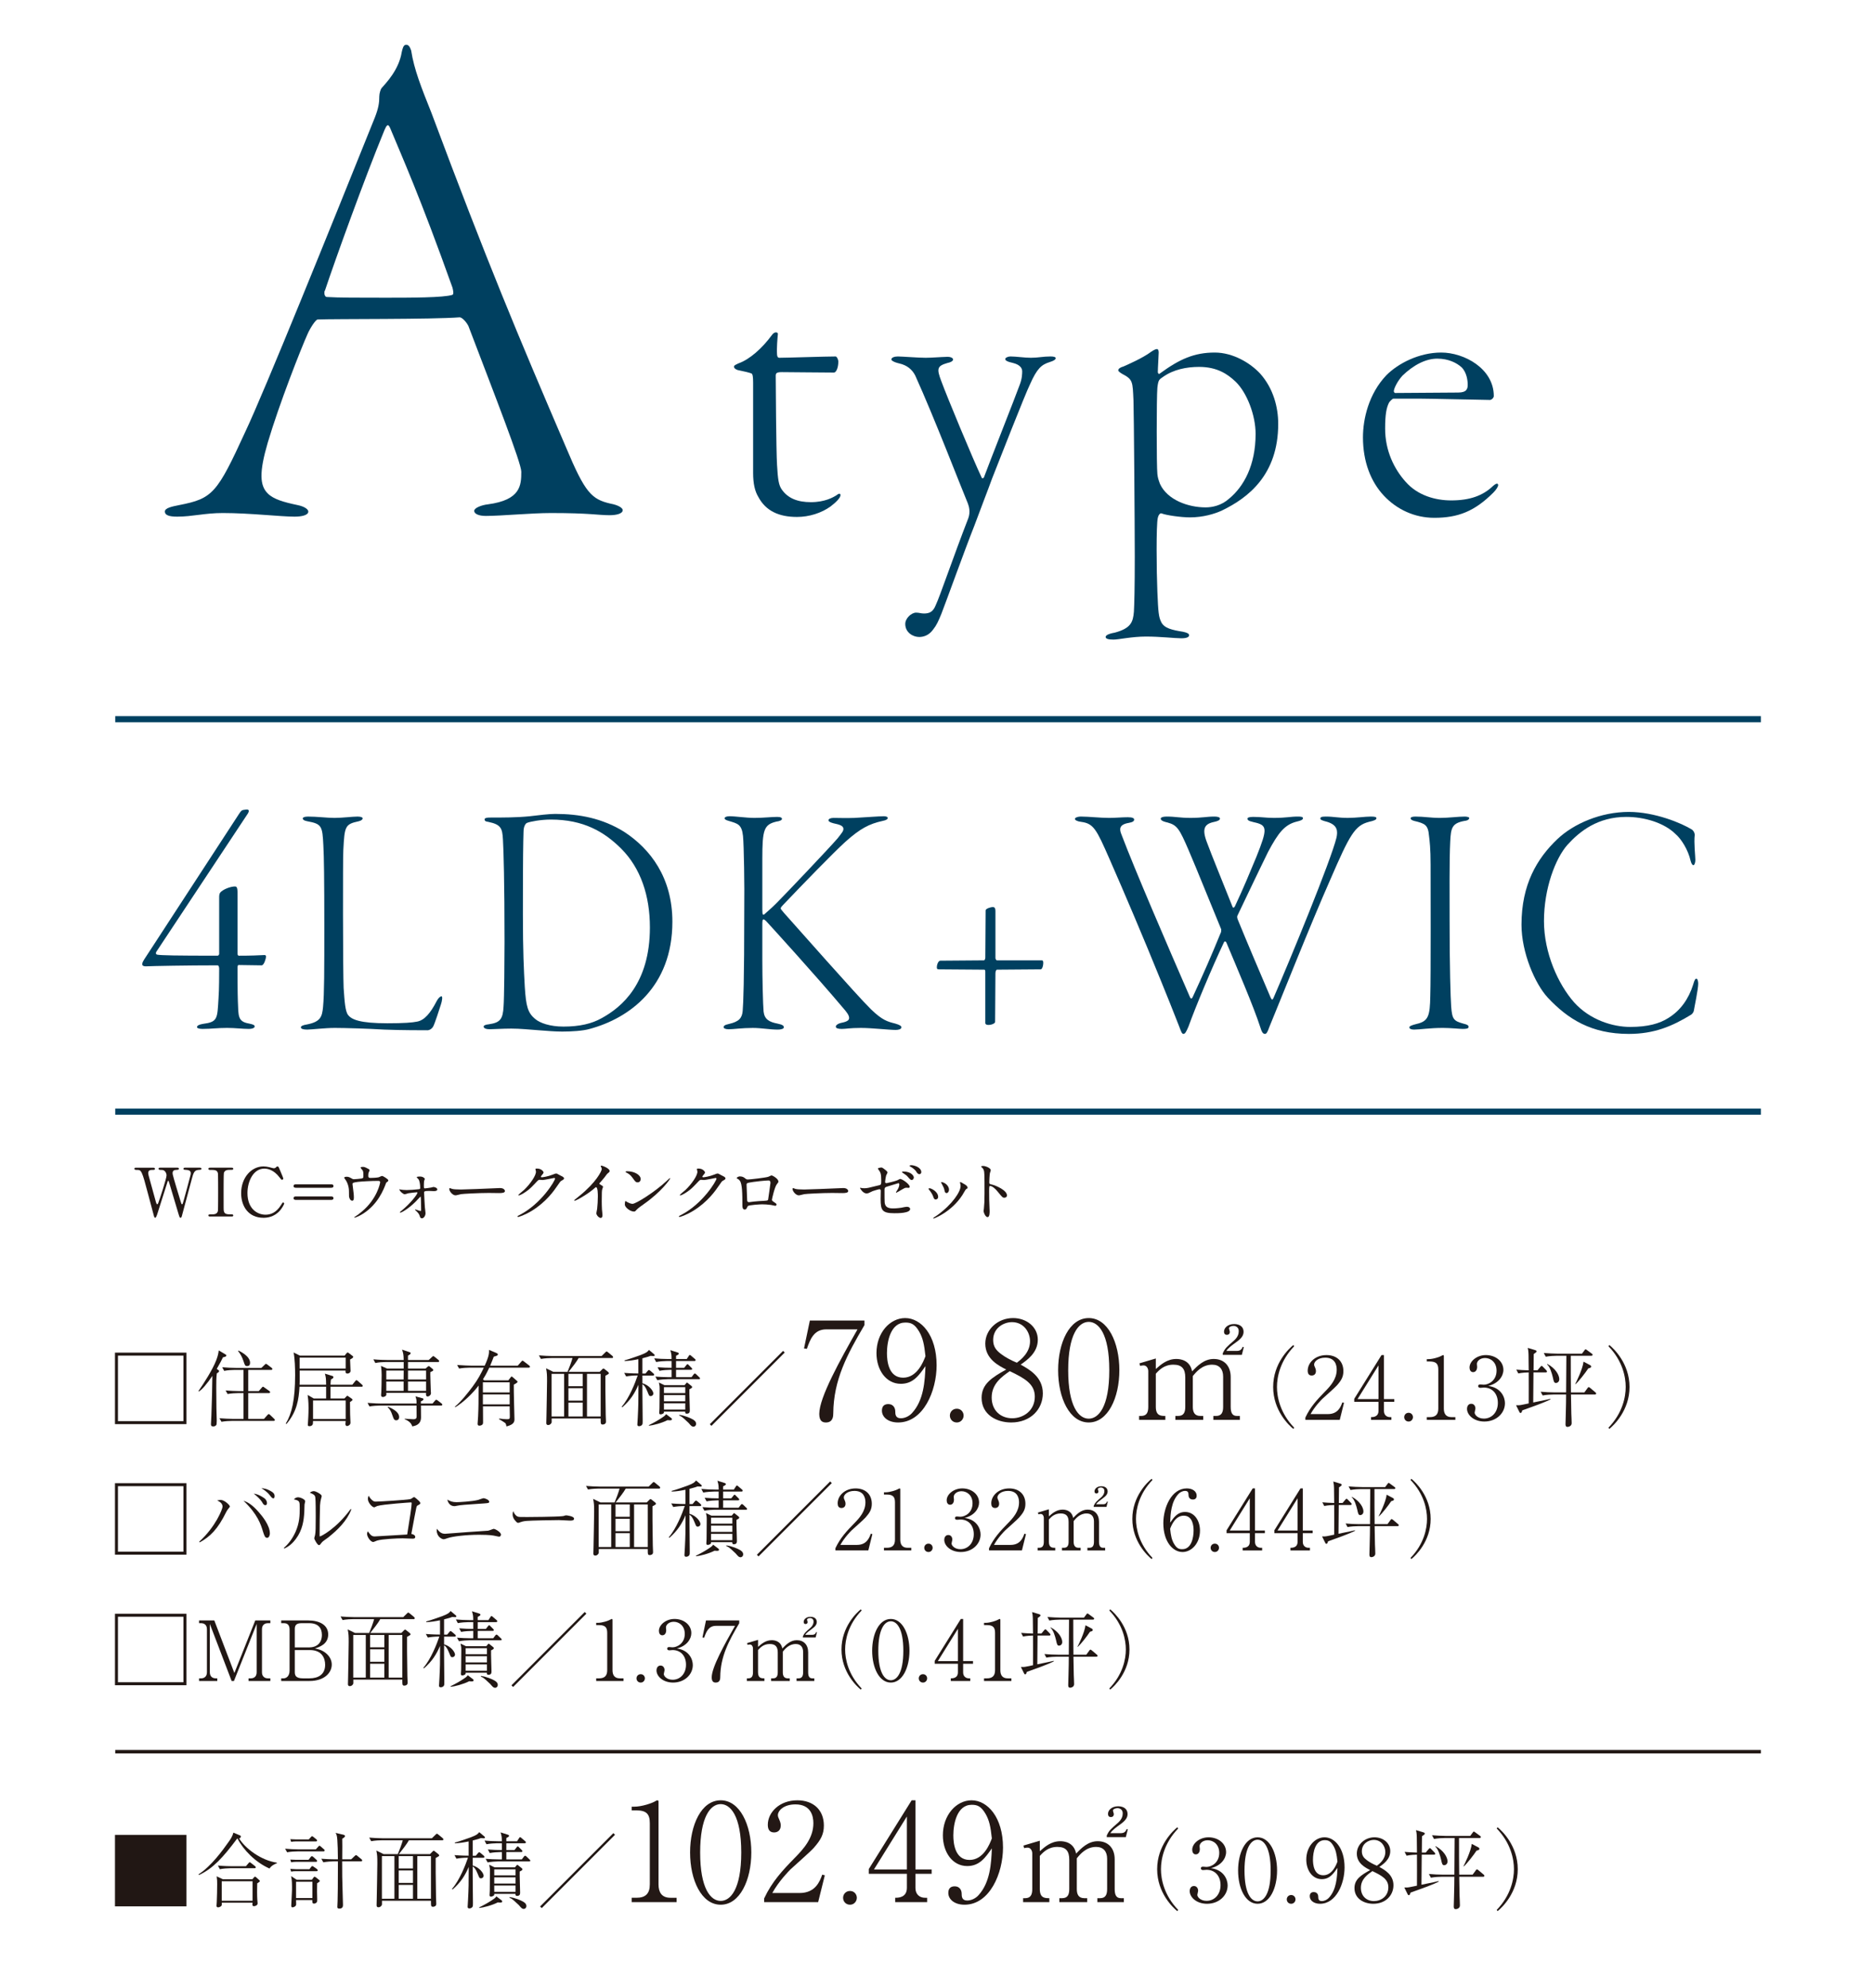 <?xml version="1.0" encoding="UTF-8"?><svg id="_レイヤー_2" xmlns="http://www.w3.org/2000/svg" xmlns:xlink="http://www.w3.org/1999/xlink" viewBox="0 0 330 350"><defs><style>.cls-1,.cls-2,.cls-3{fill:none;}.cls-2{stroke:#211714;stroke-width:.605px;}.cls-2,.cls-3{stroke-miterlimit:10;}.cls-4{fill:#211714;}.cls-5{fill:#231815;}.cls-3{stroke:#004060;stroke-width:1.076px;}.cls-6{fill:#004060;}.cls-7{clip-path:url(#clippath);}</style><clipPath id="clippath"><rect class="cls-1" width="330" height="350"/></clipPath></defs><g id="_レイヤー_8"><g class="cls-7"><path class="cls-4" d="M32.843,238.184v12.587h-12.587v-12.587h12.587ZM20.781,238.71v11.536h11.536v-11.536h-11.536Z"/><path class="cls-4" d="M39.285,239.002c-.19.409-.467.964-1.095,2.044l.219.161c.161.117.19.131.19.204,0,.219-.277.351-.394.409-.102.715-.102,1.679-.102,2.512,0,.307.029,3.578.029,3.636.015.351.058,1.898.058,2.22,0,.059-.014.555-.029.613-.102.321-.409.38-.584.38-.35,0-.409-.161-.409-.409,0-.233.058-1.241.073-1.445.102-2.468.146-4.877.175-7.053-.409.628-.861,1.227-1.358,1.811-.482.57-.774.774-1.008.935l-.088-.058c.949-1.373,2.497-3.768,3.14-5.447.307-.803.38-1.255.438-1.723l1.11.657c.161.088.219.131.219.234,0,.205-.219.248-.584.321ZM48.207,250.202h-7.301c-.453,0-1.285.044-1.884.161l-.351-.628c.774.058,1.665.117,2.439.117h1.796v-4.542h-.935c-.438,0-1.271.044-1.869.161l-.351-.628c.774.059,1.665.117,2.424.117h.73v-3.738h-1.519c-.453,0-1.27.043-1.884.175l-.351-.642c.774.073,1.665.117,2.439.117h4.468l.57-.541c.117-.102.146-.175.219-.175s.175.059.278.146l.716.541c.073.059.146.131.146.219,0,.161-.146.161-.219.161h-4.031v3.738h1.854l.511-.584c.088-.087.146-.19.234-.19s.175.088.277.161l.833.584c.073.043.146.131.146.219,0,.146-.146.161-.219.161h-3.636v4.542h2.775l.599-.672c.088-.087.161-.175.234-.175.102,0,.175.087.263.161l.686.657c.058.059.131.131.131.219,0,.146-.146.161-.219.161ZM43.563,240.55c-.38,0-.409-.103-.672-.891-.204-.643-.526-1.241-.949-1.767l.059-.073c.292.132,2.059.964,2.059,2.162,0,.379-.19.569-.496.569Z"/><path class="cls-4" d="M63.68,244.186h-5.447v2.074h2.453l.321-.336c.131-.131.146-.146.175-.146.044,0,.131.059.219.117l.584.409c.044.029.131.117.131.175,0,.087-.073.161-.453.409,0,2,.044,2.731.073,3.33,0,.073.015.219.015.292,0,.453-.467.599-.599.599-.234,0-.292-.205-.292-.351,0-.087.044-.467.044-.54h-5.753c-.014.409-.014.555-.088.657-.102.175-.307.263-.555.263s-.278-.131-.278-.249c0-.058.029-.321.029-.379.029-.453.102-1.46.102-2.57,0-1.197-.102-1.913-.16-2.307l1.081.628h2.176v-2.074h-4.688c-.131,2.234-.438,4.366-2.293,6.557l-.131-.058c1.066-1.752,1.65-4.191,1.65-8.557,0-1.183-.044-2.848-.263-3.972l1.11.555h7.871l.321-.395c.146-.146.161-.161.204-.161.073,0,.219.103.248.131l.54.409c.175.131.204.146.204.219,0,.175-.19.278-.555.482.014.38.058,1.446.073,1.738,0,.073.014.19.014.248,0,.336-.336.482-.511.482-.394,0-.38-.175-.365-.525h-8.09c.014,1.913.014,1.957-.015,2.497h4.673c-.015-1.11-.029-1.329-.219-1.957l1.271.395c.117.029.234.073.234.219,0,.205-.204.292-.423.395-.044.263-.073.394-.088.949h3.84l.511-.628c.088-.117.146-.175.219-.175s.19.087.263.146l.701.628c.088.087.146.131.146.219,0,.146-.132.16-.234.16ZM60.906,239.06h-8.119v1.928h8.119v-1.928ZM60.906,246.61h-5.753v3.256h5.753v-3.256Z"/><path class="cls-4" d="M77.712,247.5h-3.549c0,.321.015,1.782.015,2.074,0,1.329-1.081,1.519-1.548,1.592-.146-.541-.57-.949-1.344-1.271v-.073c.234.015,1.329.088,1.548.088.57,0,.57-.277.57-.613,0-.292-.015-1.548-.015-1.796h-6.41c-.511,0-1.329.059-1.884.161l-.336-.628c1.095.088,2.147.117,2.424.117h6.206c0-.627,0-.701-.19-1.27l1.27.35c.073.015.146.059.146.146,0,.19-.321.336-.467.395v.379h2.059l.409-.481c.131-.146.175-.19.248-.19s.219.102.277.146l.643.497c.073.058.146.131.146.219,0,.131-.117.161-.219.161ZM77.157,239.834h-5.271v1.154h3.096l.365-.321c.088-.073.132-.117.205-.117.058,0,.117.044.16.087l.526.438c.058.059.102.088.102.161,0,.146-.058.175-.511.365-.015.161-.015.205-.015.423,0,.599.073,2.293.088,2.936.015.058.029.307.029.35,0,.351-.351.599-.57.599-.35,0-.321-.379-.292-.642h-7.009c.015.307.029.35-.015.423-.073.161-.38.307-.584.307-.175,0-.321-.088-.321-.336,0-.087.044-.511.044-.599.015-.482.058-1.723.058-2.95,0-.365-.015-.876-.117-1.592l1.066.467h2.935v-1.154h-3.125c-.511,0-1.329.059-1.869.175l-.351-.643c1.095.103,2.161.117,2.424.117h2.92c-.014-.92-.073-1.241-.292-1.826l1.227.409c.219.073.292.102.292.219,0,.205-.409.395-.467.424v.774h3.651l.555-.511c.175-.161.19-.175.248-.175.073,0,.175.088.278.161l.613.497c.073.058.146.131.146.233,0,.132-.117.146-.219.146ZM68.06,241.338v1.577h3.052l.014-1.577h-3.066ZM71.112,243.266h-3.052v1.65h3.052v-1.65ZM69.827,250.1c-.394,0-.467-.249-.657-.789-.277-.833-.453-1.11-.876-1.534l.058-.087c.92.409,1.971.964,1.971,1.84,0,.423-.278.57-.497.57ZM75.069,241.338h-3.183v1.577h3.183v-1.577ZM75.069,243.266h-3.183v1.65h3.183v-1.65Z"/><path class="cls-4" d="M93.156,240.827h-6.951c-.511,1.11-.862,1.665-1.11,2.059l.219.175h4.249l.409-.526c.058-.087.117-.146.175-.146.058,0,.146.073.204.131l.657.57c.102.087.175.131.175.233,0,.161-.423.365-.657.497-.029.949.117,5.812.117,6.075,0,.409-.043.949-1.416,1.285-.044-.321-.103-.526-.249-.628-.336-.249-.818-.526-1.051-.643l.044-.117c.584.073.92.117,1.358.117.467,0,.497-.088.497-.541,0-.467-.029-1.241-.029-1.723h-4.702c0,.438.015,2.366.015,2.76,0,.175,0,.35-.161.481-.146.117-.365.161-.467.161-.219,0-.336-.102-.336-.321,0-.204.088-1.095.088-1.27.088-1.942.073-2.249.088-5.476-.978,1.314-2.614,2.92-4.118,3.826l-.044-.117c1.008-.803,2.307-2.453,3.096-3.505,1.008-1.343,1.519-2.38,1.986-3.358h-2.468c-.526,0-1.329.059-1.884.161l-.35-.628c1.095.087,2.161.117,2.438.117h2.424c.774-1.679.774-2.234.759-2.774l1.3.555c.117.058.248.117.248.248,0,.117-.073.175-.161.219-.102.043-.175.058-.555.175-.175.467-.321.847-.628,1.577h4.863l.599-.686c.102-.117.161-.19.233-.19.073,0,.219.117.278.161l.891.686c.073.059.146.132.146.219,0,.131-.131.161-.219.161ZM89.797,243.412h-4.717v1.782h4.717v-1.782ZM89.797,245.544h-4.717v1.752h4.717v-1.752Z"/><path class="cls-4" d="M107.801,239.133h-5.855c-.321.599-1.139,1.65-1.767,2.438h5.476l.409-.409c.131-.131.175-.175.263-.175.073,0,.175.087.248.146l.57.453c.043.044.131.131.131.219,0,.073-.044.117-.088.146-.073.058-.453.263-.525.307-.015.044,0,4.424.058,6.907,0,.175.044,1.007.044,1.139,0,.146-.015.263-.117.365-.088.087-.263.175-.438.175-.38,0-.38-.131-.38-1.066h-8.63v.628c0,.204-.263.525-.613.525-.335,0-.335-.263-.335-.365,0-.175.029-1.022.029-1.227.015-1.708.103-4.439.103-6.147,0-1.081-.015-1.49-.175-2.249l1.285.628h2.497c.248-.569.73-1.854.876-2.438h-3.68c-.307,0-1.183.029-1.884.161l-.351-.628c.759.059,1.679.117,2.438.117h8.601l.599-.584c.117-.117.219-.219.292-.219.073,0,.205.117.263.161l.745.613c.044.044.131.132.131.219,0,.161-.146.161-.219.161ZM99.39,241.922h-2.205v7.506h2.205v-7.506ZM102.661,241.922h-2.511v2.176h2.511v-2.176ZM102.661,244.449h-2.511v2.19h2.511v-2.19ZM102.661,246.989h-2.511v2.439h2.511v-2.439ZM105.83,241.922h-2.409v7.506h2.409v-7.506Z"/><path class="cls-4" d="M115.141,238.783c-.131,0-.365-.015-.526-.029-.219.088-.497.19-1.431.424v2.687h.541l.365-.438c.088-.102.175-.19.234-.19s.161.059.277.161l.511.438c.087.073.146.146.146.219,0,.131-.117.161-.219.161h-1.854v1.358c1.212.336,1.928,1.373,1.928,1.796,0,.277-.219.467-.467.467-.263,0-.292-.073-.569-.774-.365-.935-.657-1.183-.891-1.314v1.475c0,.789.044,4.79.044,4.965,0,.38,0,.526-.073.657-.087.175-.335.292-.555.292-.292,0-.307-.19-.307-.307,0-.088.059-1.051.073-1.241.102-2.059.117-2.716.117-5.753-.643,1.475-1.373,2.687-2.848,3.972l-.102-.102c1.343-1.548,2.38-4.206,2.818-5.505-.789,0-1.519.073-2.03.175l-.351-.628c1.285.103,2.278.103,2.497.103v-2.512c-.803.161-1.606.307-2.424.321l-.015-.117c.833-.204,2.702-.891,2.833-.935,1.066-.409,1.212-.569,1.475-.905l.92.774c.073.059.087.117.087.175,0,.131-.161.131-.204.131ZM117.974,250.1c-.161,0-.263-.015-.365-.029-1.051.54-2.599.92-3.242.978l-.059-.087c1.022-.497,1.796-.964,2.278-1.285.175-.117.657-.409.76-.671l.905.686c.073.059.131.117.131.205,0,.131-.044.205-.409.205ZM123.113,242.857h-5.432c-.453,0-1.27.059-1.869.175l-.35-.628c.817.059,1.621.102,2.424.102h.438v-1.299h-.248c-.453,0-1.285.058-1.884.175l-.336-.627c.964.073,1.592.102,2.468.102v-1.197h-.832c-.453,0-1.285.058-1.884.175l-.336-.642c.803.073,1.621.117,2.424.117h.628c-.015-.759-.015-.847-.219-1.562l1.285.409c.073.029.205.073.205.19,0,.102-.073.175-.233.263-.117.059-.175.088-.249.131v.57h1.884l.336-.511c.059-.087.117-.205.205-.205.087,0,.189.103.277.175l.599.511c.087.073.146.131.146.219,0,.131-.131.161-.219.161h-3.227v1.197h1.431l.365-.453c.058-.059.131-.19.219-.19.088,0,.175.117.249.19l.423.423c.073.073.146.131.146.248s-.117.132-.219.132h-2.614v1.299h2.731l.35-.467c.073-.087.132-.175.234-.175.087,0,.175.073.263.161l.497.482c.102.088.146.131.146.234,0,.117-.131.117-.219.117ZM121.463,244.639c-.029.584.073,3.154.073,3.68,0,.248,0,.613-.541.613-.277,0-.277-.19-.277-.365h-3.738c.015.088,0,.234-.059.278-.146.131-.365.204-.525.204-.132,0-.249-.043-.249-.248,0-.044.044-.672.044-.789,0-.569.029-3.038.029-3.534,0-.292,0-.438-.131-1.037l.963.467h3.563l.263-.307c.029-.043.102-.146.161-.146.058,0,.146.088.204.131l.599.482c.058.059.102.103.102.19,0,.161-.277.277-.482.38ZM120.733,244.259h-3.753v1.051h3.753v-1.051ZM120.733,245.661h-3.753v1.095h3.753v-1.095ZM120.733,247.106h-3.753v1.11h3.753v-1.11ZM122.165,251.224c-.278,0-.424-.175-.847-.671-.059-.059-.526-.497-.803-.745-.467-.409-.643-.467-.847-.555v-.117c.935.117,2,.569,2.365.789.205.117.614.35.614.803,0,.278-.205.497-.482.497Z"/><path class="cls-4" d="M125.348,251.078l-.292-.292,12.909-12.909.292.292-12.909,12.909Z"/><path class="cls-5" d="M146.812,248.876c0,.456-.024,1.606-1.294,1.606-.551,0-1.174-.192-1.174-1.51,0-2.925,3.715-9.541,6.736-14.886h-5.514c-2.157,0-2.829,1.75-3.404,3.428l-.503-.072,1.031-4.914h9.613v.815c-3.044,5.154-5.442,9.636-5.49,15.533Z"/><path class="cls-5" d="M158.237,250.482c-1.75,0-2.853-.935-2.853-2.085,0-.839.479-1.151,1.103-1.151,1.103,0,1.247.959,1.247,1.247,0,.575.048,1.247.982,1.247.792,0,1.534-.432,1.966-.911,2.085-2.253,2.277-5.657,2.373-8.27-1.126,1.606-2.157,3.116-4.339,3.116-2.589,0-4.291-2.421-4.291-5.417,0-3.572,2.373-6.161,5.058-6.161,2.804,0,5.537,2.997,5.537,8.318,0,4.507-2.325,10.068-6.784,10.068ZM161.952,234.493c-.815-1.39-1.486-1.606-2.445-1.606-2.613,0-3.236,3.356-3.236,5.394,0,1.294.24,4.315,2.853,4.315,2.469,0,3.572-2.829,3.931-3.788-.215-2.062-.455-3.188-1.103-4.315Z"/><path class="cls-5" d="M168.579,250.482c-.743,0-1.223-.575-1.223-1.223,0-.599.456-1.199,1.223-1.199s1.198.624,1.198,1.199c0,.623-.479,1.223-1.198,1.223Z"/><path class="cls-5" d="M178.149,250.482c-2.541,0-5.202-1.367-5.202-4.339,0-2.421,1.798-3.572,4.339-4.986-1.342-.671-3.691-1.87-3.691-4.555,0-2.517,2.229-4.506,4.89-4.506,2.397,0,4.363,1.582,4.363,3.812,0,2.301-1.894,3.596-3.021,4.387,1.462.815,3.908,2.133,3.908,5.058,0,2.805-2.158,5.13-5.585,5.13ZM177.909,241.445c-1.318.911-3.188,2.206-3.188,4.627,0,2.301,1.582,3.667,3.62,3.667,1.942,0,3.979-1.318,3.979-3.812,0-2.253-1.822-3.236-4.411-4.483ZM178.292,232.815c-1.438,0-3.308,1.007-3.308,3.14,0,1.175.527,1.822,1.391,2.469.719.551,1.726,1.103,2.781,1.534.671-.503,2.325-1.75,2.325-3.788,0-1.558-1.079-3.356-3.188-3.356Z"/><path class="cls-5" d="M191.823,250.482c-3.38,0-5.394-4.315-5.394-9.205,0-4.818,1.966-9.181,5.394-9.181,3.38,0,5.394,4.315,5.394,9.181s-2.014,9.205-5.394,9.205ZM191.823,232.768c-1.822,0-3.62,2.277-3.62,8.51,0,6.376,1.846,8.534,3.62,8.534,1.678,0,3.62-1.966,3.62-8.534,0-6.521-1.942-8.51-3.62-8.51Z"/><path class="cls-5" d="M203.641,241.065c.894-.785,1.984-1.766,3.62-1.766.698,0,2.398.196,2.769,2.181.916-.938,2.093-2.181,3.816-2.181,1.832,0,2.987,1.221,2.987,3.184v5.255c0,1.156.371,1.592,1.09,1.592h.523v.698h-4.666v-.698h.501c.938,0,1.221-.632,1.221-1.592v-5.342c0-1.286-.654-2.093-1.941-2.093-1.766,0-2.834,1.309-3.401,2.006v5.429c0,.851.262,1.592,1.308,1.592h.523v.698h-4.906v-.698h.501c.959,0,1.243-.632,1.243-1.592v-5.189c0-1.483-.567-2.246-2.093-2.246-1.614,0-2.486.916-3.096,1.592v5.844c0,1.592.916,1.592,1.679,1.592v.698h-4.623v-.698h.371c.981,0,1.243-.654,1.243-1.592v-6.302c0-.458-.284-1.003-.807-1.003-.043,0-.327,0-.632.087l-.109-.458,2.878-.85v1.853ZM215.438,238.579v-.283c.414-.894.654-1.09,1.984-2.246.676-.61.829-1.177.829-1.657,0-.741-.61-.916-.916-.916-.284,0-.807.131-.807.436,0,.087.153.501.153.589,0,.458-.305.545-.523.545-.458,0-.501-.371-.501-.567,0-.61.611-1.33,1.788-1.33,1.025,0,1.657.523,1.657,1.352,0,.61-.305,1.134-1.287,1.832-.632.458-1.417,1.003-1.744,1.548h1.875c.72,0,.894-.479,1.003-.719l.196.043-.349,1.374h-3.358Z"/><path class="cls-5" d="M227.87,251.614c-.763-.61-3.555-3.22-3.555-7.385s2.792-6.775,3.555-7.385l.152.213c-2.487,2.579-3.036,5.402-3.036,7.172s.549,4.593,3.036,7.172l-.152.213Z"/><path class="cls-5" d="M236.048,250.027h-6.058v-.412c.885-1.892,2.075-3.159,3.448-4.562.961-.977,2.075-2.197,2.075-3.876,0-.793-.274-2.105-2.014-2.105-1.327,0-1.968.717-1.968,1.205,0,.153.076.351.137.458.183.412.183.58.183.702,0,.534-.335.778-.748.778-.534,0-.702-.381-.702-.854,0-1.389,1.297-2.747,3.312-2.747,1.815,0,2.976,1.099,2.976,2.823,0,1.022-.366,1.633-1.129,2.502-.366.427-2.243,2.06-2.609,2.411-.198.198-1.328,1.343-2.044,2.655h3.052c1.8,0,2.273-1.312,2.548-2.06l.29.077-.748,3.006Z"/><path class="cls-5" d="M243.836,246.853v1.602c0,.702.473,1.083,1.068,1.083h.244v.488h-3.586v-.488c.321,0,1.312,0,1.312-1.114v-1.572h-4.272v-.534l4.806-7.706h.428v7.751h1.815v.488h-1.815ZM242.875,240.429l-3.693,5.936h3.693v-5.936Z"/><path class="cls-5" d="M248.182,250.317c-.473,0-.778-.366-.778-.778,0-.381.29-.763.778-.763s.763.397.763.763c0,.397-.305.778-.763.778Z"/><path class="cls-5" d="M251.382,250.027v-.488h.534c1.007,0,1.495-.458,1.495-1.496v-6.866c0-.992-.351-1.435-1.51-1.435h-.519v-.412h.244c.931,0,2.045-.412,2.335-.58.106-.061.229-.137.32-.137.076,0,.106.076.106.152v9.277c0,.87.351,1.496,1.343,1.496h.687v.488h-5.036Z"/><path class="cls-5" d="M265.154,247.097c0,1.74-1.51,3.22-3.631,3.22-1.877,0-3.052-1.175-3.052-2.228,0-.488.244-.9.748-.9s.732.443.732.824c0,.168-.137.61-.137.732,0,.381.549,1.053,1.633,1.053,1.358,0,2.457-1.083,2.457-2.762,0-1.572-.931-2.701-2.472-2.701-.076,0-.488.045-.58.045-.092,0-.412,0-.412-.32,0-.229.183-.274.397-.274.076,0,.488.046.58.046.854,0,2.258-.717,2.258-2.472,0-1.48-1.022-2.228-2.029-2.228-.916,0-1.435.58-1.435,1.038,0,.076.046.458.046.549,0,.351-.168.9-.717.9-.442,0-.625-.412-.625-.809,0-1.129,1.312-2.197,2.869-2.197,1.709,0,3.098,1.083,3.098,2.609,0,1.099-.87,2.396-2.67,2.823,2.273.305,2.945,1.999,2.945,3.052Z"/><path class="cls-5" d="M270.819,247.402c-.87.32-1.74.641-2.609.946-.092.29-.138.458-.32.458-.062,0-.122-.015-.244-.275l-.534-1.083c.396.015.641.015,1.19-.107.473-.107.61-.122,1.038-.213,0-.397.016-5.127,0-5.463-.29,0-1.16.046-1.831.183l-.351-.671c.595.061,1.297.092,2.182.122,0-.442-.03-2.334-.03-2.716-.016-.687-.076-.946-.138-1.236l1.221.366c.168.046.321.092.321.229,0,.153-.046.183-.488.488,0,.305-.031,2.655-.031,2.869h.687l.488-.58c.092-.106.168-.198.244-.198.077,0,.184.092.275.198l.519.534c.076.092.152.153.152.26,0,.137-.137.152-.229.152h-2.151c-.031,2.334-.031,3.067-.046,5.295,1.099-.214,1.221-.26,2.075-.427.58-.122.702-.168.946-.214l.015.107c-.396.183-.854.412-2.35.977ZM280.997,245.556h-4.211c.031,1.907.046,2.502.061,3.372.015.473.061,1.206.061,1.678,0,.519-.534.656-.732.656-.351,0-.351-.32-.351-.503,0-.198.091-3.083.091-3.662,0-.229.015-1.297.015-1.541h-2.167c-.458,0-1.328.045-1.968.167l-.351-.656c.793.076,1.739.122,2.533.122h1.953c.016-1.45.046-5.615.046-6.455h-1.663c-.458,0-1.328.046-1.969.168l-.351-.656c.793.061,1.739.122,2.533.122h4.196l.412-.549c.076-.107.137-.213.229-.213.091,0,.183.091.274.152l.793.58c.107.076.168.122.168.229,0,.153-.168.168-.244.168h-3.601c0,2.151,0,4.395.03,6.455h2.365l.549-.748c.061-.077.122-.184.213-.184.092,0,.168.077.29.168l.87.732c.076.061.152.122.152.229,0,.168-.168.168-.229.168ZM274.146,243.526c-.336,0-.396-.244-.564-1.022-.168-.717-.504-1.831-1.007-2.258l.046-.076c1.45.778,2.106,1.968,2.106,2.686,0,.488-.366.671-.58.671ZM279.837,240.963c-.549.839-1.709,2.304-2.243,2.777l-.061-.03c.152-.275,1.327-2.64,1.465-3.937l1.159.61c.062.031.184.122.184.244,0,.198-.122.229-.504.335Z"/><path class="cls-5" d="M283.392,251.4c2.487-2.579,3.037-5.402,3.037-7.172s-.549-4.593-3.037-7.172l.153-.213c.763.61,3.555,3.235,3.555,7.385s-2.792,6.775-3.555,7.385l-.153-.213Z"/><path class="cls-4" d="M32.843,261.172v12.587h-12.587v-12.587h12.587ZM20.781,261.698v11.536h11.536v-11.536h-11.536Z"/><path class="cls-4" d="M35.108,271.467c2.891-2.628,4.104-5.753,4.104-6.163,0-.555-.482-.891-.949-1.081.161-.043.409-.102.613-.102.672,0,1.621.92,1.621,1.139,0,.087-.015.102-.219.351-.19.219-.307.423-.394.584-1.519,3.096-2.848,4.381-4.702,5.403l-.073-.131ZM45.549,266.225c.628.701,2,2.365,2,3.796,0,.292-.146.774-.482.774-.38,0-.497-.365-.76-1.197-.336-1.11-.92-2.979-3.402-5.33.803.249,1.606.774,2.643,1.957ZM46.645,263.874c.204.175.394.482.394.789,0,.175-.058.379-.277.379-.278,0-.38-.175-.614-.584-.219-.365-.891-1.037-1.446-1.446.978.103,1.913.847,1.942.862ZM47.842,262.647c.263.161.54.379.54.803,0,.088-.015.395-.219.395-.19,0-.307-.146-.657-.584-.175-.234-.613-.716-1.446-1.198.307.015.876.029,1.781.584Z"/><path class="cls-4" d="M50.006,272.577c.891-.759,1.562-1.738,2.044-2.789.73-1.621.759-2.994.759-4.191,0-1.241,0-1.344-1.037-1.577.146-.146.38-.365.73-.365.453,0,1.271.38,1.271.701,0,.087-.102.467-.117.555-.015.219-.029,1.197-.044,1.387-.088,1.417-.292,3.11-1.504,4.717-.438.584-1.11,1.285-2.03,1.665l-.073-.102ZM61.893,265.801c-.774,2.03-2.409,3.607-4.074,4.936-.161.131-.949.657-1.066.803-.365.482-.409.541-.555.541-.278,0-.833-1.051-.833-1.197,0-.088.132-.497.146-.57.102-.525.117-1.314.117-3.271,0-.613,0-2.847-.073-3.344-.044-.321-.117-.511-.979-.862.146-.087.394-.263.687-.263.38,0,.993.365,1.27.613.073.059.146.161.146.292,0,.088-.117.438-.132.511-.058.205-.131.628-.161,1.081-.044.964-.073,4.162-.073,5.228,0,.219,0,.249.044.249.175,0,2.862-1.314,5.432-4.833l.102.087Z"/><path class="cls-4" d="M73.158,270.62c0,.321-.277.321-.482.321-.278,0-1.504-.058-1.752-.058-.993,0-3.651.131-4.483.394-.102.029-.57.249-.672.249-.511,0-1.095-.949-1.095-1.402,0-.19.059-.336.132-.482.511.745.759.905,1.212.905.117,0,5.344-.307,5.724-.336.453-2.818.789-4.936.789-5.505,0-.131-.044-.146-.161-.146-.102,0-4.892.321-5.9.628-.088.015-.453.234-.526.234-.394,0-1.125-.862-1.125-1.446,0-.307.073-.467.132-.599.117.205.263.453.57.745.321.292.496.292.701.292.745,0,5.388-.292,5.973-.423.234-.044.307-.102.584-.292.059-.059.117-.073.19-.073.131,0,.686.526.832.657.088.087.248.248.248.409,0,.146-.102.205-.409.365-.161.088-.219.146-.277.38-.175.803-.409,2.073-.891,4.673.292.029.686.219.686.511Z"/><path class="cls-4" d="M78.467,270.08c.058,0,.117,0,.175-.015,3.622-.277,4.016-.307,7.345-.526.175-.043.38-.102.584-.189.321-.117.351-.132.423-.132.249,0,1.271.57,1.271,1.008,0,.219-.161.365-.321.365-.146,0-.818-.175-.964-.19-.671-.131-1.986-.146-2.555-.146-2.322,0-4.702.292-5.534.584-.409.146-.599.205-.716.205-.321,0-1.227-.438-1.227-1.562,0-.088.015-.146.029-.292.555.759.964.891,1.49.891ZM80.424,264.517c.467,0,2.789-.132,3.811-.395.146-.044.832-.307.978-.307.161,0,.978.263.978.613,0,.234-.131.249-.891.307-3.505.234-4.133.277-4.79.409-.292.058-.35.073-.438.073-.759,0-1.139-.584-1.256-1.154.482.278.876.453,1.606.453Z"/><path class="cls-4" d="M91.285,267.072c.204.059.35.059,1.635.059.263,0,5.096-.029,6.119-.146.277-.029.292-.029.467-.103.087-.029.175-.043.277-.043.073,0,1.358.146,1.358.569,0,.351-.379.351-.774.351-.219,0-1.592-.088-1.898-.088-.876,0-5.008.073-5.724.146-.175.015-.599.059-1.007.205-.278.102-.351.131-.453.131s-.19,0-.541-.423c-.102-.117-.423-.497-.423-1.051,0-.205.015-.38.117-.57.19.526.511.876.847.964Z"/><path class="cls-4" d="M116.097,262.122h-5.855c-.321.599-1.139,1.65-1.767,2.438h5.476l.409-.409c.131-.131.175-.175.263-.175.073,0,.175.087.248.146l.57.453c.043.044.131.131.131.219,0,.073-.044.117-.088.146-.073.058-.453.263-.525.307-.015.044,0,4.424.058,6.907,0,.175.044,1.007.044,1.139,0,.146-.015.263-.117.365-.088.087-.263.175-.438.175-.38,0-.38-.131-.38-1.066h-8.63v.628c0,.204-.263.525-.614.525-.335,0-.335-.263-.335-.365,0-.175.029-1.022.029-1.227.015-1.708.103-4.439.103-6.147,0-1.081-.015-1.49-.175-2.249l1.285.628h2.497c.248-.569.73-1.854.876-2.438h-3.68c-.307,0-1.183.029-1.884.161l-.351-.628c.759.059,1.679.117,2.438.117h8.601l.599-.584c.117-.117.219-.219.292-.219.073,0,.205.117.263.161l.745.613c.044.044.131.132.131.219,0,.161-.146.161-.219.161ZM107.686,264.911h-2.205v7.506h2.205v-7.506ZM110.957,264.911h-2.511v2.176h2.511v-2.176ZM110.957,267.437h-2.511v2.19h2.511v-2.19ZM110.957,269.978h-2.511v2.439h2.511v-2.439ZM114.126,264.911h-2.409v7.506h2.409v-7.506Z"/><path class="cls-4" d="M123.437,261.771c-.131,0-.365-.015-.526-.029-.219.088-.497.19-1.431.424v2.687h.541l.365-.438c.088-.102.175-.19.234-.19s.161.059.277.161l.511.438c.087.073.146.146.146.219,0,.131-.117.161-.219.161h-1.854v1.358c1.212.336,1.928,1.373,1.928,1.796,0,.277-.219.467-.467.467-.263,0-.292-.073-.569-.774-.365-.935-.657-1.183-.891-1.314v1.475c0,.789.044,4.79.044,4.965,0,.38,0,.526-.073.657-.087.175-.335.292-.555.292-.292,0-.307-.19-.307-.307,0-.088.059-1.051.073-1.241.103-2.059.117-2.716.117-5.753-.643,1.475-1.373,2.687-2.848,3.972l-.102-.102c1.343-1.548,2.38-4.206,2.818-5.505-.789,0-1.519.073-2.03.175l-.351-.628c1.285.103,2.278.103,2.497.103v-2.512c-.803.161-1.606.307-2.424.321l-.014-.117c.832-.204,2.701-.891,2.833-.935,1.066-.409,1.212-.569,1.475-.905l.92.774c.073.059.087.117.087.175,0,.131-.161.131-.204.131ZM126.27,273.088c-.16,0-.263-.015-.365-.029-1.051.54-2.599.92-3.242.978l-.059-.087c1.022-.497,1.796-.964,2.278-1.285.175-.117.657-.409.76-.671l.905.686c.073.059.131.117.131.205,0,.131-.044.205-.409.205ZM131.41,265.845h-5.433c-.453,0-1.27.059-1.869.175l-.35-.628c.817.059,1.621.102,2.424.102h.438v-1.299h-.248c-.453,0-1.285.058-1.884.175l-.336-.627c.964.073,1.592.102,2.468.102v-1.197h-.832c-.453,0-1.285.058-1.884.175l-.336-.642c.803.073,1.621.117,2.424.117h.628c-.015-.759-.015-.847-.219-1.562l1.285.409c.073.029.205.073.205.19,0,.102-.073.175-.233.263-.117.059-.175.088-.249.131v.57h1.884l.336-.511c.059-.087.117-.205.205-.205.087,0,.189.103.277.175l.599.511c.087.073.146.131.146.219,0,.131-.131.161-.219.161h-3.227v1.197h1.431l.365-.453c.058-.059.131-.19.219-.19.088,0,.175.117.249.19l.423.423c.073.073.146.131.146.248s-.117.132-.219.132h-2.614v1.299h2.731l.35-.467c.073-.087.132-.175.234-.175.087,0,.175.073.263.161l.497.482c.102.088.146.131.146.234,0,.117-.131.117-.219.117ZM129.76,267.627c-.029.584.073,3.154.073,3.68,0,.248,0,.613-.541.613-.277,0-.277-.19-.277-.365h-3.738c.015.088,0,.234-.059.278-.146.131-.365.204-.525.204-.132,0-.249-.043-.249-.248,0-.044.044-.672.044-.789,0-.569.029-3.038.029-3.534,0-.292,0-.438-.131-1.037l.963.467h3.563l.263-.307c.029-.043.102-.146.161-.146.058,0,.146.088.205.131l.599.482c.058.059.102.103.102.19,0,.161-.277.277-.482.38ZM129.03,267.247h-3.753v1.051h3.753v-1.051ZM129.03,268.649h-3.753v1.095h3.753v-1.095ZM129.03,270.095h-3.753v1.11h3.753v-1.11ZM130.461,274.212c-.278,0-.424-.175-.847-.671-.059-.059-.526-.497-.803-.745-.467-.409-.643-.467-.847-.555v-.117c.935.117,2,.569,2.365.789.205.117.613.35.613.803,0,.278-.204.497-.481.497Z"/><path class="cls-4" d="M133.644,274.066l-.292-.292,12.909-12.909.292.292-12.909,12.909Z"/><path class="cls-4" d="M152.989,273.015h-5.797v-.394c.847-1.811,1.986-3.023,3.3-4.366.92-.935,1.986-2.103,1.986-3.709,0-.759-.263-2.015-1.928-2.015-1.271,0-1.884.687-1.884,1.154,0,.146.073.336.131.438.175.395.175.555.175.672,0,.511-.321.745-.715.745-.511,0-.672-.365-.672-.818,0-1.329,1.241-2.628,3.169-2.628,1.737,0,2.847,1.051,2.847,2.702,0,.979-.35,1.562-1.081,2.395-.35.409-2.146,1.972-2.497,2.308-.19.189-1.271,1.285-1.957,2.541h2.92c1.723,0,2.176-1.256,2.438-1.971l.278.073-.716,2.877Z"/><path class="cls-4" d="M155.742,273.015v-.467h.511c.964,0,1.431-.438,1.431-1.431v-6.571c0-.949-.336-1.373-1.446-1.373h-.496v-.394h.233c.891,0,1.957-.395,2.234-.555.102-.058.219-.131.307-.131.073,0,.102.073.102.146v8.878c0,.833.336,1.431,1.285,1.431h.657v.467h-4.819Z"/><path class="cls-4" d="M163.59,273.292c-.453,0-.745-.351-.745-.745,0-.365.277-.73.745-.73s.73.379.73.73c0,.38-.292.745-.73.745Z"/><path class="cls-4" d="M172.765,270.211c0,1.665-1.446,3.081-3.476,3.081-1.796,0-2.92-1.125-2.92-2.132,0-.467.234-.862.716-.862s.701.424.701.789c0,.161-.131.584-.131.701,0,.365.525,1.007,1.562,1.007,1.299,0,2.351-1.037,2.351-2.643,0-1.504-.891-2.584-2.366-2.584-.073,0-.467.044-.555.044-.087,0-.394,0-.394-.307,0-.219.175-.263.38-.263.073,0,.467.044.555.044.818,0,2.161-.687,2.161-2.366,0-1.417-.979-2.132-1.942-2.132-.876,0-1.373.555-1.373.993,0,.073.044.438.044.525,0,.336-.161.862-.686.862-.424,0-.599-.395-.599-.774,0-1.081,1.256-2.103,2.746-2.103,1.635,0,2.964,1.037,2.964,2.497,0,1.051-.833,2.292-2.556,2.702,2.176.292,2.818,1.913,2.818,2.92Z"/><path class="cls-4" d="M180.053,273.015h-5.797v-.394c.847-1.811,1.986-3.023,3.3-4.366.92-.935,1.986-2.103,1.986-3.709,0-.759-.263-2.015-1.928-2.015-1.271,0-1.884.687-1.884,1.154,0,.146.073.336.131.438.175.395.175.555.175.672,0,.511-.321.745-.715.745-.511,0-.672-.365-.672-.818,0-1.329,1.241-2.628,3.169-2.628,1.737,0,2.847,1.051,2.847,2.702,0,.979-.35,1.562-1.081,2.395-.35.409-2.146,1.972-2.497,2.308-.19.189-1.271,1.285-1.957,2.541h2.92c1.723,0,2.176-1.256,2.438-1.971l.278.073-.716,2.877Z"/><path class="cls-4" d="M184.798,267.014c.599-.526,1.329-1.183,2.424-1.183.467,0,1.606.131,1.854,1.46.613-.628,1.402-1.46,2.556-1.46,1.227,0,2,.818,2,2.132v3.52c0,.774.248,1.066.73,1.066h.351v.467h-3.125v-.467h.336c.628,0,.818-.423.818-1.066v-3.578c0-.862-.438-1.402-1.3-1.402-1.183,0-1.898.876-2.278,1.343v3.636c0,.569.175,1.066.876,1.066h.351v.467h-3.286v-.467h.336c.643,0,.832-.423.832-1.066v-3.476c0-.993-.379-1.504-1.402-1.504-1.081,0-1.665.613-2.073,1.066v3.914c0,1.066.613,1.066,1.124,1.066v.467h-3.096v-.467h.249c.657,0,.832-.438.832-1.066v-4.22c0-.307-.189-.672-.54-.672-.029,0-.219,0-.423.059l-.073-.307,1.928-.569v1.241ZM192.698,265.349v-.19c.277-.599.438-.73,1.329-1.504.453-.409.555-.789.555-1.11,0-.497-.409-.613-.613-.613-.19,0-.541.088-.541.292,0,.059.103.336.103.395,0,.307-.205.365-.351.365-.307,0-.336-.248-.336-.379,0-.409.409-.891,1.197-.891.687,0,1.11.35,1.11.905,0,.409-.205.759-.861,1.227-.424.307-.949.672-1.168,1.037h1.256c.482,0,.599-.321.672-.482l.131.029-.234.92h-2.249Z"/><path class="cls-4" d="M202.906,274.534c-.73-.584-3.402-3.081-3.402-7.067s2.672-6.484,3.402-7.068l.146.205c-2.38,2.468-2.906,5.169-2.906,6.863s.525,4.395,2.906,6.863l-.146.204Z"/><path class="cls-4" d="M208.34,273.292c-1.723,0-3.374-1.854-3.374-5.067,0-2.746,1.417-6.133,4.133-6.133,1.066,0,1.738.555,1.738,1.271,0,.599-.409.687-.672.687-.73,0-.759-.672-.759-.76-.015-.379-.029-.759-.599-.759-.482,0-.935.263-1.198.555-1.271,1.373-1.373,3.432-1.445,5.038.686-.963,1.314-1.884,2.643-1.884,1.577,0,2.614,1.46,2.614,3.286,0,2.19-1.446,3.768-3.081,3.768ZM208.559,266.896c-1.504,0-2.176,1.723-2.395,2.307.131,1.242.277,1.928.671,2.614.497.861.905.978,1.475.978,1.606,0,1.986-2.044,1.986-3.285,0-.789-.146-2.614-1.738-2.614Z"/><path class="cls-4" d="M214.043,273.292c-.453,0-.745-.351-.745-.745,0-.365.277-.73.745-.73s.73.379.73.73c0,.38-.292.745-.73.745Z"/><path class="cls-4" d="M221.117,269.978v1.534c0,.671.453,1.037,1.022,1.037h.234v.467h-3.432v-.467c.307,0,1.256,0,1.256-1.066v-1.504h-4.089v-.511l4.6-7.375h.409v7.418h1.738v.467h-1.738ZM220.197,263.83l-3.534,5.681h3.534v-5.681Z"/><path class="cls-4" d="M229.538,269.978v1.534c0,.671.453,1.037,1.022,1.037h.234v.467h-3.432v-.467c.307,0,1.256,0,1.256-1.066v-1.504h-4.089v-.511l4.6-7.375h.409v7.418h1.738v.467h-1.738ZM228.618,263.83l-3.534,5.681h3.534v-5.681Z"/><path class="cls-4" d="M236.484,270.503c-.833.307-1.665.613-2.497.905-.087.278-.131.438-.307.438-.059,0-.117-.014-.234-.263l-.511-1.037c.379.015.613.015,1.139-.102.453-.103.584-.117.993-.205,0-.38.015-4.907,0-5.228-.277,0-1.11.044-1.752.175l-.336-.643c.57.059,1.241.088,2.088.117,0-.424-.029-2.234-.029-2.6-.015-.657-.073-.905-.131-1.183l1.168.351c.161.043.307.087.307.219,0,.146-.044.175-.467.467,0,.292-.029,2.541-.029,2.746h.657l.467-.555c.087-.102.161-.19.233-.19.073,0,.175.088.263.19l.497.511c.073.087.146.146.146.248,0,.131-.131.146-.219.146h-2.059c-.029,2.234-.029,2.936-.044,5.067,1.051-.205,1.168-.249,1.986-.409.555-.117.672-.16.906-.204l.014.102c-.379.175-.817.395-2.249.935ZM246.224,268.736h-4.03c.029,1.826.044,2.395.059,3.228.015.453.059,1.153.059,1.606,0,.497-.511.628-.701.628-.336,0-.336-.307-.336-.482,0-.189.088-2.95.088-3.504,0-.219.015-1.241.015-1.475h-2.074c-.438,0-1.271.044-1.884.161l-.336-.628c.759.073,1.665.117,2.424.117h1.869c.014-1.387.043-5.374.043-6.177h-1.592c-.438,0-1.27.044-1.883.161l-.336-.628c.759.059,1.665.117,2.424.117h4.016l.395-.526c.073-.102.131-.205.219-.205.088,0,.175.088.263.146l.759.555c.102.073.161.117.161.219,0,.146-.161.161-.234.161h-3.446c0,2.059,0,4.206.029,6.177h2.264l.525-.716c.059-.073.117-.175.205-.175s.161.073.277.161l.833.701c.073.059.146.117.146.219,0,.16-.161.16-.219.16ZM239.667,266.794c-.321,0-.379-.234-.54-.979-.161-.686-.482-1.752-.964-2.161l.044-.073c1.387.745,2.015,1.883,2.015,2.57,0,.467-.351.643-.555.643ZM245.114,264.341c-.526.803-1.636,2.205-2.147,2.658l-.058-.029c.146-.263,1.271-2.526,1.402-3.768l1.11.584c.058.029.175.117.175.234,0,.19-.117.219-.481.321Z"/><path class="cls-4" d="M248.518,274.33c2.38-2.468,2.906-5.169,2.906-6.863s-.526-4.396-2.906-6.863l.146-.205c.73.584,3.402,3.096,3.402,7.068s-2.672,6.483-3.402,7.067l-.146-.204Z"/><path class="cls-4" d="M32.843,284.161v12.587h-12.587v-12.587h12.587ZM20.781,284.687v11.536h11.536v-11.536h-11.536Z"/><path class="cls-4" d="M43.79,296.003v-.467h.409c.584,0,1.022-.336,1.022-1.066v-8.513l-4.001,10.046h-.409l-3.84-10.046v8.513c0,.759.482,1.066,1.022,1.066h.292v.467h-3.213v-.467h.365c.555,0,1.022-.321,1.022-1.066v-7.579c0-.701-.409-1.066-1.022-1.066h-.365v-.482h2.687l3.534,9.258,3.68-9.258h2.658v.482h-.438c-.628,0-1.037.38-1.037,1.066v7.579c0,.686.423,1.066,1.037,1.066h.438v.467h-3.841Z"/><path class="cls-4" d="M54.511,296.003h-4.965v-.467h.438c.365,0,1.037-.292,1.037-1.373v-7.199c0-.701-.277-1.139-.978-1.139h-.497v-.482h4.76c2,0,3.519.803,3.519,2.468,0,1.737-1.606,2.234-2.351,2.468.584.117,1.241.248,1.957.832.613.497,1.022,1.212,1.022,2.001,0,1.373-1.212,2.891-3.943,2.891ZM54.511,285.825h-1.402c-.891,0-1.168.365-1.168,1.008v3.256h2.585c1.139,0,2.19-.657,2.19-2.205,0-1.241-.701-2.059-2.205-2.059ZM54.613,290.557h-2.672v3.884c0,.599.19,1.095,1.431,1.095h1.139c1.592,0,2.775-.687,2.775-2.395,0-1.168-.584-2.584-2.672-2.584Z"/><path class="cls-4" d="M72.857,285.11h-5.856c-.321.599-1.139,1.65-1.767,2.438h5.476l.409-.409c.132-.131.175-.175.263-.175.073,0,.175.087.248.146l.569.453c.044.044.132.131.132.219,0,.073-.044.117-.088.146-.073.058-.453.263-.526.307-.015.044,0,4.424.058,6.907,0,.175.044,1.007.044,1.139,0,.146-.015.263-.117.365-.088.087-.263.175-.438.175-.38,0-.38-.131-.38-1.066h-8.63v.628c0,.204-.263.525-.613.525-.336,0-.336-.263-.336-.365,0-.175.029-1.022.029-1.227.015-1.708.102-4.439.102-6.147,0-1.081-.015-1.49-.175-2.249l1.285.628h2.497c.248-.569.73-1.854.876-2.438h-3.68c-.307,0-1.183.029-1.884.161l-.35-.628c.759.059,1.679.117,2.439.117h8.601l.599-.584c.117-.117.219-.219.292-.219s.204.117.263.161l.745.613c.044.044.131.132.131.219,0,.161-.146.161-.219.161ZM64.446,287.899h-2.205v7.506h2.205v-7.506ZM67.717,287.899h-2.512v2.176h2.512v-2.176ZM67.717,290.425h-2.512v2.19h2.512v-2.19ZM67.717,292.966h-2.512v2.439h2.512v-2.439ZM70.886,287.899h-2.409v7.506h2.409v-7.506Z"/><path class="cls-4" d="M80.197,284.759c-.131,0-.365-.015-.526-.029-.219.088-.497.19-1.431.424v2.687h.541l.365-.438c.088-.102.175-.19.234-.19s.161.059.277.161l.511.438c.088.073.146.146.146.219,0,.131-.117.161-.219.161h-1.855v1.358c1.212.336,1.928,1.373,1.928,1.796,0,.277-.219.467-.467.467-.263,0-.292-.073-.57-.774-.365-.935-.657-1.183-.891-1.314v1.475c0,.789.044,4.79.044,4.965,0,.38,0,.526-.073.657-.088.175-.336.292-.555.292-.292,0-.307-.19-.307-.307,0-.088.058-1.051.073-1.241.102-2.059.117-2.716.117-5.753-.643,1.475-1.373,2.687-2.848,3.972l-.102-.102c1.344-1.548,2.38-4.206,2.818-5.505-.789,0-1.519.073-2.03.175l-.35-.628c1.285.103,2.278.103,2.497.103v-2.512c-.803.161-1.606.307-2.424.321l-.015-.117c.832-.204,2.701-.891,2.833-.935,1.066-.409,1.212-.569,1.475-.905l.92.774c.073.059.088.117.088.175,0,.131-.161.131-.205.131ZM83.03,296.077c-.161,0-.263-.015-.365-.029-1.052.54-2.599.92-3.242.978l-.058-.087c1.022-.497,1.796-.964,2.278-1.285.175-.117.657-.409.759-.671l.905.686c.073.059.132.117.132.205,0,.131-.044.205-.409.205ZM88.17,288.833h-5.432c-.453,0-1.271.059-1.869.175l-.351-.628c.818.059,1.621.102,2.424.102h.438v-1.299h-.248c-.453,0-1.285.058-1.884.175l-.336-.627c.964.073,1.592.102,2.468.102v-1.197h-.832c-.453,0-1.285.058-1.884.175l-.336-.642c.803.073,1.621.117,2.424.117h.628c-.014-.759-.014-.847-.219-1.562l1.285.409c.073.029.204.073.204.19,0,.102-.073.175-.234.263-.117.059-.175.088-.248.131v.57h1.884l.336-.511c.059-.087.117-.205.205-.205.087,0,.189.103.277.175l.599.511c.087.073.146.131.146.219,0,.131-.131.161-.219.161h-3.227v1.197h1.431l.365-.453c.058-.059.132-.19.219-.19.088,0,.175.117.249.19l.423.423c.073.073.146.131.146.248s-.117.132-.219.132h-2.614v1.299h2.731l.35-.467c.073-.087.132-.175.234-.175.087,0,.175.073.263.161l.497.482c.102.088.146.131.146.234,0,.117-.131.117-.219.117ZM86.52,290.615c-.029.584.073,3.154.073,3.68,0,.248,0,.613-.541.613-.277,0-.277-.19-.277-.365h-3.738c.015.088,0,.234-.059.278-.146.131-.365.204-.526.204-.131,0-.248-.043-.248-.248,0-.044.044-.672.044-.789,0-.569.029-3.038.029-3.534,0-.292,0-.438-.132-1.037l.964.467h3.563l.263-.307c.029-.043.102-.146.161-.146.058,0,.146.088.205.131l.599.482c.058.059.102.103.102.19,0,.161-.277.277-.482.38ZM85.79,290.235h-3.753v1.051h3.753v-1.051ZM85.79,291.637h-3.753v1.095h3.753v-1.095ZM85.79,293.083h-3.753v1.11h3.753v-1.11ZM87.221,297.201c-.278,0-.424-.175-.847-.671-.059-.059-.526-.497-.803-.745-.467-.409-.642-.467-.847-.555v-.117c.935.117,2.001.569,2.365.789.205.117.613.35.613.803,0,.278-.204.497-.481.497Z"/><path class="cls-4" d="M90.404,297.055l-.292-.292,12.909-12.909.292.292-12.909,12.909Z"/><path class="cls-4" d="M105.041,296.003v-.467h.511c.964,0,1.431-.438,1.431-1.431v-6.571c0-.949-.336-1.373-1.446-1.373h-.496v-.394h.233c.891,0,1.957-.395,2.234-.555.102-.058.219-.131.307-.131.073,0,.102.073.102.146v8.878c0,.833.336,1.431,1.285,1.431h.657v.467h-4.819Z"/><path class="cls-4" d="M112.889,296.281c-.453,0-.745-.351-.745-.745,0-.365.277-.73.745-.73s.73.379.73.73c0,.38-.292.745-.73.745Z"/><path class="cls-4" d="M122.064,293.2c0,1.665-1.446,3.081-3.476,3.081-1.796,0-2.92-1.125-2.92-2.132,0-.467.234-.862.716-.862s.701.424.701.789c0,.161-.131.584-.131.701,0,.365.525,1.007,1.562,1.007,1.299,0,2.351-1.037,2.351-2.643,0-1.504-.891-2.584-2.366-2.584-.073,0-.467.044-.555.044-.087,0-.394,0-.394-.307,0-.219.175-.263.38-.263.073,0,.467.044.555.044.818,0,2.161-.687,2.161-2.366,0-1.417-.979-2.132-1.942-2.132-.876,0-1.373.555-1.373.993,0,.073.044.438.044.525,0,.336-.161.862-.686.862-.424,0-.599-.395-.599-.774,0-1.081,1.256-2.103,2.746-2.103,1.635,0,2.964,1.037,2.964,2.497,0,1.051-.833,2.292-2.556,2.702,2.176.292,2.818,1.913,2.818,2.92Z"/><path class="cls-4" d="M126.9,295.303c0,.277-.015.978-.789.978-.336,0-.716-.117-.716-.92,0-1.781,2.264-5.812,4.104-9.068h-3.358c-1.314,0-1.723,1.066-2.074,2.088l-.307-.044.628-2.994h5.855v.497c-1.854,3.14-3.314,5.871-3.344,9.463Z"/><path class="cls-4" d="M133.555,290.002c.599-.526,1.329-1.183,2.424-1.183.467,0,1.606.131,1.854,1.46.613-.628,1.402-1.46,2.556-1.46,1.227,0,2,.818,2,2.132v3.52c0,.774.248,1.066.73,1.066h.351v.467h-3.125v-.467h.336c.628,0,.818-.423.818-1.066v-3.578c0-.862-.438-1.402-1.3-1.402-1.183,0-1.898.876-2.278,1.343v3.636c0,.569.175,1.066.876,1.066h.351v.467h-3.286v-.467h.336c.643,0,.832-.423.832-1.066v-3.476c0-.993-.379-1.504-1.402-1.504-1.081,0-1.665.613-2.073,1.066v3.914c0,1.066.613,1.066,1.124,1.066v.467h-3.096v-.467h.249c.657,0,.832-.438.832-1.066v-4.22c0-.307-.189-.672-.54-.672-.029,0-.219,0-.423.059l-.073-.307,1.928-.569v1.241ZM141.455,288.337v-.19c.277-.599.438-.73,1.329-1.504.453-.409.555-.789.555-1.11,0-.497-.409-.613-.613-.613-.19,0-.541.088-.541.292,0,.059.103.336.103.395,0,.307-.205.365-.351.365-.307,0-.336-.248-.336-.379,0-.409.409-.891,1.197-.891.687,0,1.11.35,1.11.905,0,.409-.205.759-.861,1.227-.424.307-.949.672-1.168,1.037h1.256c.482,0,.599-.321.672-.482l.131.029-.234.92h-2.249Z"/><path class="cls-4" d="M151.663,297.522c-.73-.584-3.402-3.081-3.402-7.067s2.672-6.484,3.402-7.068l.146.205c-2.38,2.468-2.906,5.169-2.906,6.863s.525,4.395,2.906,6.863l-.146.204Z"/><path class="cls-4" d="M156.951,296.281c-2.059,0-3.286-2.628-3.286-5.607,0-2.935,1.197-5.593,3.286-5.593,2.059,0,3.285,2.628,3.285,5.593s-1.227,5.607-3.285,5.607ZM156.951,285.489c-1.11,0-2.205,1.388-2.205,5.184,0,3.884,1.125,5.199,2.205,5.199,1.022,0,2.205-1.197,2.205-5.199,0-3.972-1.183-5.184-2.205-5.184Z"/><path class="cls-4" d="M162.62,296.281c-.453,0-.745-.351-.745-.745,0-.365.277-.73.745-.73s.73.379.73.73c0,.38-.292.745-.73.745Z"/><path class="cls-4" d="M169.694,292.966v1.534c0,.671.453,1.037,1.022,1.037h.234v.467h-3.432v-.467c.307,0,1.256,0,1.256-1.066v-1.504h-4.089v-.511l4.6-7.375h.409v7.418h1.738v.467h-1.738ZM168.774,286.818l-3.534,5.681h3.534v-5.681Z"/><path class="cls-4" d="M173.374,296.003v-.467h.511c.964,0,1.431-.438,1.431-1.431v-6.571c0-.949-.336-1.373-1.446-1.373h-.496v-.394h.233c.891,0,1.957-.395,2.234-.555.102-.058.219-.131.307-.131.073,0,.102.073.102.146v8.878c0,.833.336,1.431,1.285,1.431h.657v.467h-4.819Z"/><path class="cls-4" d="M183.418,293.492c-.833.307-1.665.613-2.497.905-.087.278-.131.438-.307.438-.059,0-.117-.014-.234-.263l-.511-1.037c.379.015.613.015,1.139-.102.453-.103.584-.117.993-.205,0-.38.015-4.907,0-5.228-.277,0-1.11.044-1.752.175l-.336-.643c.57.059,1.241.088,2.088.117,0-.424-.029-2.234-.029-2.6-.015-.657-.073-.905-.131-1.183l1.168.351c.161.043.307.087.307.219,0,.146-.044.175-.467.467,0,.292-.029,2.541-.029,2.746h.657l.467-.555c.087-.102.161-.19.233-.19.073,0,.175.088.263.19l.497.511c.073.087.146.146.146.248,0,.131-.131.146-.219.146h-2.059c-.029,2.234-.029,2.936-.044,5.067,1.051-.205,1.168-.249,1.986-.409.555-.117.672-.16.906-.204l.015.102c-.38.175-.818.395-2.249.935ZM193.158,291.725h-4.03c.029,1.826.044,2.395.059,3.228.015.453.059,1.153.059,1.606,0,.497-.511.628-.701.628-.336,0-.336-.307-.336-.482,0-.189.088-2.95.088-3.504,0-.219.015-1.241.015-1.475h-2.074c-.438,0-1.271.044-1.884.161l-.336-.628c.759.073,1.665.117,2.424.117h1.869c.014-1.387.043-5.374.043-6.177h-1.592c-.438,0-1.27.044-1.883.161l-.336-.628c.759.059,1.665.117,2.424.117h4.016l.395-.526c.073-.102.131-.205.219-.205.088,0,.175.088.263.146l.759.555c.102.073.161.117.161.219,0,.146-.161.161-.234.161h-3.446c0,2.059,0,4.206.029,6.177h2.264l.525-.716c.059-.073.117-.175.205-.175.088,0,.161.073.277.161l.833.701c.073.059.146.117.146.219,0,.16-.161.16-.219.16ZM186.602,289.783c-.321,0-.38-.234-.541-.979-.161-.686-.482-1.752-.964-2.161l.044-.073c1.387.745,2.015,1.883,2.015,2.57,0,.467-.351.643-.555.643ZM192.048,287.33c-.526.803-1.636,2.205-2.147,2.658l-.058-.029c.146-.263,1.271-2.526,1.402-3.768l1.11.584c.058.029.175.117.175.234,0,.19-.117.219-.481.321Z"/><path class="cls-4" d="M195.452,297.318c2.38-2.468,2.906-5.169,2.906-6.863s-.526-4.396-2.906-6.863l.146-.205c.73.584,3.402,3.096,3.402,7.068s-2.672,6.483-3.402,7.067l-.146-.204Z"/><path class="cls-4" d="M32.843,323.101v12.587h-12.587v-12.587h12.587Z"/><path class="cls-4" d="M47.491,329.029c-2.497-1.095-4.629-3.3-5.637-5.271h-.073c-2.468,3.286-4.191,5.228-6.717,6.411l-.087-.117c2.249-1.431,4.337-4.352,5.213-5.593.394-.54.759-1.066.935-1.752l1.168.496c.117.044.146.103.146.175,0,.175-.132.307-.307.351,1.11,1.811,3.928,3.884,6.644,4.264v.117c-.321.087-1.022.438-1.285.92ZM45.316,331.643c-.029.847-.029,2.146.015,2.833,0,.117.058.584.058.687,0,.379-.482.496-.643.496-.219,0-.277-.131-.277-.277,0-.044.015-.263.029-.336h-5.417c0,.146,0,.409-.015.438-.044.175-.35.379-.643.379-.146,0-.277-.087-.277-.263,0-.103.044-.57.044-.657.044-1.022.073-2.161.073-3.184,0-.511,0-.745-.088-1.358l1.081.511h5.213l.277-.321c.073-.102.117-.131.19-.131.058,0,.117.043.204.117l.482.438c.131.117.161.161.161.205,0,.117-.044.146-.467.423ZM44.848,328.971h-4.235c-.511,0-1.329.059-1.884.175l-.336-.643c1.095.103,2.146.117,2.424.117h2.511l.438-.511c.102-.117.146-.19.219-.19.088,0,.248.131.277.161l.657.511c.073.058.146.131.146.219,0,.146-.117.161-.219.161ZM44.498,331.264h-5.432v3.432h5.432v-3.432Z"/><path class="cls-4" d="M56.969,326.006h-4.512c-.453,0-1.271.044-1.869.161l-.351-.628c.803.059,1.621.117,2.424.117h2.979l.409-.453c.146-.175.175-.19.248-.19.044,0,.102.029.263.175l.497.438c.088.073.146.117.146.219,0,.132-.131.161-.234.161ZM55.655,324.254h-3.549c-.248,0-.584.029-.803.073l-.161-.467c.263.015.832.044,1.051.044h2.205l.35-.38c.117-.131.161-.189.234-.189.087,0,.219.117.277.161l.467.379c.073.059.146.146.146.219,0,.117-.102.161-.219.161ZM55.655,327.847h-3.549c-.248,0-.584.029-.803.087l-.161-.482c.263.015.832.044,1.051.044h2.176l.336-.453c.073-.088.161-.19.248-.19s.234.117.277.161l.511.467c.073.073.131.117.131.205,0,.131-.102.161-.219.161ZM55.757,329.497h-3.651c-.248,0-.584.015-.803.073l-.161-.481c.263.015.832.058,1.051.058h2.322l.277-.365c.102-.132.161-.19.219-.19.073,0,.117.029.307.161l.526.365c.073.059.132.146.132.219,0,.102-.073.161-.219.161ZM56.268,331.351c-.015,0-.35.248-.394.277,0,.234-.015,1.212-.015,1.417,0,.117.029,1.227.029,1.431s.015.365-.088.497c-.102.146-.321.233-.467.233-.321,0-.307-.248-.307-.628h-2.862c0,.132.015.657.015.774,0,.278-.38.511-.643.511-.219,0-.219-.205-.219-.336,0-.117.087-1.781.102-2.117.029-.351.029-.774.029-1.197,0-1.11-.088-1.519-.161-1.855l.978.643h2.687l.248-.336c.117-.161.146-.189.219-.189.044,0,.088,0,.248.117l.511.409c.117.103.161.131.161.205s-.044.117-.073.146ZM55.041,331.351h-2.877v2.877h2.877v-2.877ZM63.598,327.759h-3.315c0,2.526,0,2.643.102,6.133.015.263.044,1.314.044,1.519,0,.19,0,.672-.614.672-.35,0-.38-.131-.38-.307,0-.044.044-.862.044-1.022.044-1.197.044-2.453.058-6.995h-.701c-.453,0-1.271.059-1.869.175l-.351-.628c.803.059,1.621.102,2.424.102h.497c0-1.256-.058-2.876-.102-3.402-.058-.803-.146-.979-.307-1.256l1.417.336c.073.015.248.102.248.219,0,.204-.424.438-.497.482.015.219.015.832.015,1.314,0,.423-.015,1.562-.015,2.307h1.577l.584-.555c.19-.19.233-.19.263-.19.088,0,.19.088.292.175l.657.541c.073.058.146.131.146.233,0,.131-.117.146-.219.146Z"/><path class="cls-4" d="M77.902,324.05h-5.856c-.321.599-1.139,1.65-1.767,2.438h5.476l.409-.409c.131-.131.175-.175.263-.175.073,0,.175.087.248.146l.569.453c.044.044.132.131.132.219,0,.073-.044.117-.088.146-.073.058-.453.263-.526.307-.014.044,0,4.424.059,6.907,0,.175.044,1.007.044,1.139,0,.146-.015.263-.117.365-.088.087-.263.175-.438.175-.38,0-.38-.131-.38-1.066h-8.63v.628c0,.204-.263.525-.613.525-.336,0-.336-.263-.336-.365,0-.175.029-1.022.029-1.227.015-1.708.102-4.439.102-6.147,0-1.081-.014-1.49-.175-2.249l1.285.628h2.497c.248-.569.73-1.854.876-2.438h-3.68c-.307,0-1.183.029-1.884.161l-.35-.628c.759.059,1.679.117,2.439.117h8.601l.599-.584c.117-.117.219-.219.292-.219s.204.117.263.161l.745.613c.044.044.131.132.131.219,0,.161-.146.161-.219.161ZM69.491,326.839h-2.205v7.506h2.205v-7.506ZM72.762,326.839h-2.512v2.176h2.512v-2.176ZM72.762,329.365h-2.512v2.19h2.512v-2.19ZM72.762,331.906h-2.512v2.438h2.512v-2.438ZM75.93,326.839h-2.409v7.506h2.409v-7.506Z"/><path class="cls-4" d="M85.241,323.699c-.131,0-.365-.015-.526-.029-.219.088-.496.19-1.431.424v2.687h.54l.365-.438c.088-.102.175-.19.234-.19s.161.059.277.161l.511.438c.088.073.146.146.146.219,0,.131-.117.161-.219.161h-1.854v1.358c1.212.336,1.927,1.373,1.927,1.796,0,.277-.219.467-.467.467-.263,0-.292-.073-.57-.774-.365-.935-.657-1.183-.891-1.314v1.475c0,.789.044,4.79.044,4.965,0,.38,0,.526-.073.657-.088.175-.336.292-.555.292-.292,0-.307-.19-.307-.307,0-.088.058-1.051.073-1.241.102-2.059.117-2.716.117-5.753-.642,1.475-1.373,2.687-2.847,3.972l-.102-.102c1.344-1.548,2.38-4.206,2.818-5.505-.789,0-1.519.073-2.03.175l-.35-.628c1.285.102,2.278.102,2.497.102v-2.511c-.803.161-1.606.307-2.424.321l-.015-.117c.832-.204,2.701-.891,2.833-.935,1.066-.409,1.212-.569,1.475-.905l.92.774c.073.059.088.117.088.175,0,.131-.161.131-.205.131ZM88.074,335.017c-.161,0-.263-.015-.365-.029-1.051.54-2.599.92-3.242.978l-.058-.087c1.022-.497,1.796-.964,2.278-1.285.175-.117.657-.409.759-.671l.905.686c.073.059.131.117.131.205,0,.131-.043.205-.409.205ZM93.214,327.773h-5.432c-.453,0-1.271.059-1.869.175l-.351-.628c.818.059,1.621.102,2.424.102h.438v-1.299h-.249c-.453,0-1.285.058-1.884.175l-.336-.628c.964.073,1.592.102,2.468.102v-1.197h-.833c-.453,0-1.285.058-1.884.175l-.336-.642c.803.073,1.621.117,2.424.117h.628c-.015-.759-.015-.847-.219-1.562l1.285.409c.073.029.205.073.205.19,0,.102-.073.175-.234.263-.117.059-.175.088-.248.131v.57h1.884l.335-.511c.059-.087.117-.205.205-.205.088,0,.19.103.277.175l.599.511c.087.073.146.131.146.219,0,.131-.132.161-.219.161h-3.227v1.197h1.431l.365-.453c.059-.059.131-.19.219-.19.087,0,.175.117.248.19l.423.423c.073.073.146.131.146.248s-.117.132-.219.132h-2.614v1.299h2.73l.351-.467c.073-.087.131-.175.233-.175.088,0,.175.073.263.161l.497.482c.102.088.146.131.146.234,0,.117-.132.117-.219.117ZM91.564,329.555c-.029.584.073,3.154.073,3.68,0,.248,0,.613-.54.613-.278,0-.278-.19-.278-.365h-3.738c.015.088,0,.234-.058.278-.146.131-.365.204-.526.204-.131,0-.248-.043-.248-.248,0-.044.043-.672.043-.789,0-.569.029-3.038.029-3.534,0-.292,0-.438-.131-1.037l.964.467h3.563l.263-.307c.029-.043.103-.146.161-.146.059,0,.146.088.205.131l.599.482c.059.059.102.103.102.19,0,.161-.277.277-.481.38ZM90.834,329.175h-3.753v1.051h3.753v-1.051ZM90.834,330.577h-3.753v1.095h3.753v-1.095ZM90.834,332.023h-3.753v1.11h3.753v-1.11ZM92.265,336.141c-.277,0-.423-.175-.847-.671-.059-.059-.526-.497-.803-.745-.467-.409-.643-.467-.847-.555v-.117c.935.117,2,.569,2.366.789.205.117.613.35.613.803,0,.277-.205.496-.482.496Z"/><path class="cls-4" d="M95.449,335.995l-.292-.292,12.909-12.909.292.292-12.909,12.909Z"/><path class="cls-5" d="M111.301,334.943v-.767h.839c1.582,0,2.349-.719,2.349-2.349v-10.787c0-1.558-.551-2.253-2.373-2.253h-.815v-.647h.384c1.462,0,3.212-.647,3.667-.911.168-.096.36-.216.503-.216.12,0,.168.12.168.24v14.575c0,1.366.551,2.349,2.109,2.349h1.079v.767h-7.911Z"/><path class="cls-5" d="M126.979,335.399c-3.38,0-5.394-4.315-5.394-9.205,0-4.818,1.966-9.181,5.394-9.181,3.38,0,5.394,4.315,5.394,9.181s-2.014,9.205-5.394,9.205ZM126.979,317.684c-1.822,0-3.62,2.277-3.62,8.51,0,6.376,1.846,8.534,3.62,8.534,1.678,0,3.62-1.966,3.62-8.534,0-6.521-1.942-8.51-3.62-8.51Z"/><path class="cls-5" d="M144.148,334.943h-9.517v-.647c1.39-2.972,3.26-4.962,5.417-7.167,1.51-1.534,3.26-3.452,3.26-6.088,0-1.247-.431-3.308-3.164-3.308-2.085,0-3.092,1.126-3.092,1.894,0,.24.12.551.216.719.288.647.288.911.288,1.103,0,.839-.527,1.223-1.175,1.223-.839,0-1.103-.599-1.103-1.342,0-2.182,2.038-4.315,5.202-4.315,2.853,0,4.675,1.726,4.675,4.435,0,1.606-.576,2.565-1.774,3.932-.575.671-3.524,3.236-4.099,3.787-.312.312-2.085,2.11-3.212,4.171h4.794c2.829,0,3.572-2.062,4.003-3.236l.455.12-1.174,4.722Z"/><path class="cls-5" d="M149.765,335.399c-.743,0-1.223-.575-1.223-1.223,0-.599.456-1.199,1.223-1.199s1.198.624,1.198,1.199c0,.623-.479,1.223-1.198,1.223Z"/><path class="cls-5" d="M161.291,329.957v2.517c0,1.103.743,1.702,1.678,1.702h.384v.767h-5.633v-.767c.503,0,2.062,0,2.062-1.75v-2.469h-6.712v-.839l7.551-12.105h.671v12.178h2.853v.767h-2.853ZM159.781,319.865l-5.801,9.325h5.801v-9.325Z"/><path class="cls-5" d="M169.934,335.399c-1.75,0-2.853-.935-2.853-2.085,0-.839.479-1.151,1.103-1.151,1.103,0,1.247.959,1.247,1.247,0,.575.048,1.247.983,1.247.791,0,1.534-.432,1.965-.911,2.085-2.253,2.277-5.657,2.373-8.27-1.126,1.606-2.157,3.116-4.338,3.116-2.589,0-4.291-2.421-4.291-5.417,0-3.572,2.373-6.161,5.058-6.161,2.805,0,5.538,2.997,5.538,8.318,0,4.507-2.325,10.068-6.784,10.068ZM173.649,319.41c-.815-1.39-1.486-1.606-2.445-1.606-2.613,0-3.236,3.356-3.236,5.394,0,1.294.24,4.315,2.853,4.315,2.469,0,3.572-2.829,3.931-3.788-.215-2.062-.455-3.188-1.103-4.315Z"/><path class="cls-5" d="M183.202,325.981c.894-.785,1.984-1.766,3.62-1.766.698,0,2.398.196,2.769,2.181.916-.938,2.093-2.181,3.816-2.181,1.832,0,2.987,1.221,2.987,3.184v5.255c0,1.156.371,1.592,1.09,1.592h.523v.698h-4.666v-.698h.501c.938,0,1.221-.632,1.221-1.592v-5.342c0-1.286-.654-2.093-1.941-2.093-1.766,0-2.834,1.309-3.401,2.006v5.429c0,.851.262,1.592,1.308,1.592h.523v.698h-4.906v-.698h.501c.959,0,1.243-.632,1.243-1.592v-5.189c0-1.483-.567-2.246-2.093-2.246-1.614,0-2.486.916-3.096,1.592v5.844c0,1.592.916,1.592,1.679,1.592v.698h-4.623v-.698h.371c.981,0,1.243-.654,1.243-1.592v-6.302c0-.458-.284-1.003-.807-1.003-.043,0-.327,0-.632.087l-.109-.458,2.878-.851v1.854ZM194.998,323.496v-.283c.414-.894.654-1.09,1.984-2.246.676-.61.829-1.177.829-1.657,0-.741-.61-.916-.916-.916-.284,0-.807.131-.807.436,0,.087.153.501.153.589,0,.458-.305.545-.523.545-.458,0-.501-.371-.501-.567,0-.61.611-1.33,1.788-1.33,1.025,0,1.657.523,1.657,1.352,0,.61-.305,1.134-1.287,1.832-.632.458-1.417,1.003-1.744,1.548h1.875c.72,0,.894-.479,1.003-.719l.196.043-.349,1.374h-3.358Z"/><path class="cls-5" d="M207.431,336.53c-.763-.61-3.555-3.22-3.555-7.385s2.792-6.775,3.555-7.385l.152.214c-2.487,2.579-3.036,5.401-3.036,7.171s.549,4.593,3.036,7.171l-.152.214Z"/><path class="cls-5" d="M216.295,332.014c0,1.739-1.51,3.22-3.631,3.22-1.877,0-3.052-1.175-3.052-2.228,0-.488.244-.9.748-.9s.732.442.732.824c0,.168-.137.61-.137.732,0,.381.549,1.053,1.633,1.053,1.358,0,2.457-1.083,2.457-2.762,0-1.572-.931-2.701-2.472-2.701-.076,0-.488.046-.58.046-.092,0-.412,0-.412-.321,0-.229.183-.274.397-.274.076,0,.488.045.58.045.854,0,2.258-.717,2.258-2.472,0-1.48-1.022-2.228-2.029-2.228-.916,0-1.435.58-1.435,1.037,0,.077.046.458.046.55,0,.351-.168.9-.717.9-.442,0-.625-.412-.625-.809,0-1.129,1.312-2.197,2.869-2.197,1.709,0,3.098,1.083,3.098,2.609,0,1.099-.87,2.396-2.67,2.823,2.273.305,2.945,1.999,2.945,3.052Z"/><path class="cls-5" d="M221.571,335.233c-2.151,0-3.433-2.747-3.433-5.859,0-3.067,1.251-5.844,3.433-5.844,2.152,0,3.434,2.747,3.434,5.844s-1.282,5.859-3.434,5.859ZM221.571,323.957c-1.159,0-2.304,1.45-2.304,5.417,0,4.059,1.175,5.432,2.304,5.432,1.068,0,2.304-1.251,2.304-5.432,0-4.15-1.236-5.417-2.304-5.417Z"/><path class="cls-5" d="M227.49,335.233c-.473,0-.778-.366-.778-.778,0-.381.29-.763.778-.763s.763.396.763.763c0,.396-.305.778-.763.778Z"/><path class="cls-5" d="M232.58,335.233c-1.114,0-1.816-.595-1.816-1.328,0-.534.305-.732.702-.732.702,0,.793.61.793.793,0,.366.03.793.625.793.503,0,.977-.275,1.251-.58,1.327-1.435,1.449-3.602,1.51-5.265-.717,1.022-1.373,1.984-2.762,1.984-1.648,0-2.731-1.542-2.731-3.449,0-2.273,1.511-3.921,3.22-3.921,1.785,0,3.525,1.907,3.525,5.295,0,2.869-1.48,6.409-4.318,6.409ZM234.945,325.056c-.519-.885-.946-1.022-1.557-1.022-1.663,0-2.06,2.136-2.06,3.434,0,.824.152,2.746,1.815,2.746,1.572,0,2.273-1.8,2.502-2.411-.137-1.312-.29-2.029-.702-2.747Z"/><path class="cls-5" d="M241.954,335.233c-1.617,0-3.311-.87-3.311-2.762,0-1.542,1.145-2.274,2.762-3.174-.854-.428-2.35-1.19-2.35-2.899,0-1.602,1.419-2.869,3.113-2.869,1.526,0,2.777,1.007,2.777,2.426,0,1.465-1.206,2.289-1.923,2.792.931.519,2.487,1.358,2.487,3.22,0,1.785-1.374,3.266-3.556,3.266ZM241.802,329.48c-.839.58-2.029,1.404-2.029,2.945,0,1.465,1.007,2.334,2.304,2.334,1.236,0,2.533-.839,2.533-2.426,0-1.434-1.16-2.06-2.808-2.854ZM242.046,323.987c-.916,0-2.105.641-2.105,1.999,0,.748.335,1.16.885,1.572.458.351,1.099.702,1.77.977.427-.32,1.48-1.114,1.48-2.411,0-.992-.687-2.137-2.029-2.137Z"/><path class="cls-5" d="M251.131,332.319c-.87.32-1.74.641-2.609.946-.092.29-.138.458-.32.458-.062,0-.122-.015-.244-.274l-.534-1.083c.396.015.641.015,1.19-.107.473-.107.61-.122,1.038-.214,0-.396.016-5.127,0-5.462-.29,0-1.16.046-1.831.183l-.351-.671c.595.061,1.297.091,2.182.122,0-.442-.03-2.334-.03-2.716-.016-.687-.076-.946-.138-1.236l1.221.366c.168.046.321.092.321.229,0,.152-.046.183-.488.488,0,.305-.031,2.655-.031,2.869h.687l.488-.58c.092-.107.168-.199.244-.199.077,0,.184.092.275.199l.519.534c.076.092.152.153.152.259,0,.138-.137.153-.229.153h-2.151c-.031,2.334-.031,3.067-.046,5.295,1.099-.214,1.221-.259,2.075-.427.58-.122.702-.168.946-.214l.015.107c-.396.183-.854.412-2.35.977ZM261.308,330.473h-4.211c.031,1.907.046,2.502.061,3.372.015.473.061,1.206.061,1.679,0,.519-.534.656-.732.656-.351,0-.351-.32-.351-.503,0-.198.091-3.082.091-3.662,0-.229.015-1.297.015-1.541h-2.167c-.458,0-1.328.046-1.968.168l-.351-.656c.793.076,1.739.122,2.533.122h1.953c.016-1.45.046-5.615.046-6.455h-1.663c-.458,0-1.328.046-1.969.168l-.351-.656c.793.061,1.739.122,2.533.122h4.196l.412-.549c.076-.107.137-.214.229-.214.091,0,.183.092.274.153l.793.58c.107.077.168.122.168.229,0,.153-.168.168-.244.168h-3.601c0,2.151,0,4.395.03,6.455h2.365l.549-.748c.061-.076.122-.183.213-.183.092,0,.168.076.29.167l.87.732c.076.061.152.122.152.229,0,.168-.168.168-.229.168ZM254.457,328.443c-.336,0-.396-.244-.564-1.022-.168-.717-.504-1.831-1.007-2.258l.046-.077c1.45.778,2.106,1.969,2.106,2.686,0,.488-.366.672-.58.672ZM260.148,325.88c-.549.839-1.709,2.304-2.243,2.777l-.061-.031c.152-.274,1.327-2.64,1.465-3.937l1.159.61c.062.03.184.122.184.244,0,.198-.122.229-.504.336Z"/><path class="cls-5" d="M263.703,336.316c2.487-2.579,3.037-5.401,3.037-7.171s-.549-4.593-3.037-7.171l.153-.214c.763.61,3.555,3.235,3.555,7.385s-2.792,6.775-3.555,7.385l-.153-.214Z"/><line class="cls-2" x1="20.303" y1="308.453" x2="310.248" y2="308.453"/><path class="cls-5" d="M31.235,205.616c.075,0,.288,0,.288.201,0,.153-.15.165-.488.188-.2.012-.626.036-.626.566,0,.118.025.248.05.342.1.484,1.051,3.621,1.339,4.553.163.531.175.589.275.589.075,0,.113-.071.125-.118.1-.236,1.264-4.588,1.364-4.989.025-.106.05-.26.05-.377,0-.519-.588-.555-.763-.566-.475-.035-.525-.035-.525-.2s.163-.189.275-.189h2.552c.125,0,.338,0,.338.189,0,.165-.05.165-.513.2-.776.059-.901.542-1.239,1.805-.45,1.699-1.189,4.412-1.639,6.11-.088.354-.137.519-.288.519s-.175-.083-.388-.778c-.225-.743-1.301-4.388-1.552-5.202-.15-.484-.163-.542-.238-.542-.062,0-.1.141-.15.294-.45,1.463-1.214,3.774-1.664,5.237-.15.495-.313.991-.476.991-.1,0-.188-.165-.225-.33-.138-.519-.826-3.079-.976-3.657-1.164-4.447-1.226-4.447-2.04-4.447-.175,0-.425,0-.425-.212,0-.129.125-.177.263-.177h3.016c.087,0,.35,0,.35.201,0,.188-.137.188-.525.188-.325,0-.663.094-.663.542,0,.083,0,.201.075.472.188.66,1.076,3.904,1.276,4.635.012.036.113.413.238.413.075,0,.15-.166.175-.224.2-.484,1.464-4.329,1.464-4.872,0-.248-.125-.625-.4-.826-.2-.142-.425-.142-.625-.142-.175,0-.388-.012-.388-.212,0-.177.213-.177.263-.177h3.041Z"/><path class="cls-5" d="M37.067,214.215c-.163,0-.35,0-.35-.188s.1-.189.588-.189c.363,0,.963,0,1.089-.613.038-.201.038-2.914.038-3.255,0-.484,0-3.149-.038-3.362-.125-.602-.575-.602-1.401-.602-.075,0-.275,0-.275-.188,0-.201.188-.201.363-.201h3.678c.15,0,.338,0,.338.201,0,.177-.113.177-.575.177-.375,0-.914.012-1.076.542-.05.165-.05,2.819-.05,3.362,0,3.125,0,3.137.038,3.326.113.613.563.613,1.401.613.062,0,.263,0,.263.189s-.188.188-.338.188h-3.691Z"/><path class="cls-5" d="M49.105,205.534c0,.012.813,1.864.813,1.993s-.125.212-.238.212-.138-.035-.4-.377c-1.063-1.416-2.177-1.581-2.703-1.581-1.964,0-2.978,2.265-2.978,4.305,0,2.737,1.702,3.81,3.191,3.81.876,0,1.877-.354,2.703-1.675.288-.46.288-.472.388-.472s.188.083.188.189-.313.719-.713,1.191c-1.051,1.227-2.377,1.309-2.94,1.309-2.64,0-3.929-2.017-3.929-4.329,0-2.76,1.814-4.718,3.929-4.718.313,0,.676.047,1.063.142.088.035.676.189.751.189.1,0,.25-.036.338-.118.2-.189.225-.212.325-.212.075,0,.175.071.213.142Z"/><path class="cls-5" d="M52.209,209.155c-.175,0-.488,0-.488-.307s.313-.307.488-.307h6.056c.188,0,.488,0,.488.307s-.3.307-.488.307h-6.056ZM52.209,211.29c-.175,0-.488,0-.488-.307s.313-.307.488-.307h6.056c.188,0,.488,0,.488.307s-.3.307-.488.307h-6.056Z"/><path class="cls-5" d="M63.734,207.515c.288-.059.288-.177.288-.483,0-.566-.025-.767-.125-.932-.05-.083-.363-.413-.363-.507,0-.106.3-.118.388-.118.2,0,.35.012.888.307.263.142.3.165.3.318,0,.059-.125.307-.15.354-.062.13-.075.448-.075.59,0,.201.05.377.363.377.288,0,1.214-.035,1.476-.118.088-.023.5-.236.601-.236.125,0,1.089.555,1.089.779,0,.118-.05.165-.125.224-.225.153-.25.177-.3.33-.375,1.002-1.376,3.656-4.042,5.332-.713.448-1.376.684-1.464.684-.038,0-.075-.024-.075-.047s.012-.047.1-.094c.438-.283.851-.59,1.251-.932,2.703-2.252,3.216-5.013,3.216-5.154,0-.248-.213-.248-.388-.248-1.114,0-2.953.106-3.541.177-.938.118-.938.212-.938.401,0,.035.05.46.062.519.113.92.175,1.298.175,1.793,0,.224,0,.602-.288.602-.313,0-.513-.389-.563-.743-.012-.059-.012-.849-.012-.943,0-.708-.238-1.534-.688-2.111-.05-.071-.15-.201-.15-.271,0-.094.225-.153.438-.153.263,0,.463.071.688.201.313.188.413.236.601.236.2,0,1.101-.083,1.364-.13Z"/><path class="cls-5" d="M70.48,209.45c.25.059.763.106,1.151.106.563,0,1.527-.071,2.102-.142.238-.023.3-.071.3-.236,0-.59-.1-1.25-.288-1.51-.05-.059-.325-.33-.325-.366,0-.129.45-.129.588-.129.525,0,.838.307.838.424,0,.059-.113.307-.125.354-.025.118-.038.649-.038.778,0,.484,0,.531.213.531.125,0,.851-.118,1.039-.142.075-.012.375-.106.438-.106s.676.094.676.437c0,.295-.5.295-.626.295s-.688-.036-.813-.036c-.876,0-.888.106-.888.307,0,.153.113,2.347.138,2.571.012.166.113.885.113,1.038,0,.496-.338.908-.638.908-.263,0-.313-.177-.413-.495-.088-.295-.4-.625-.563-.767-.063-.047-.238-.212-.238-.236,0-.035.025-.059.075-.059.025,0,.801.271.901.271s.1-.106.1-.212c0-.188-.025-2.076-.062-2.252,0-.024-.025-.059-.075-.059-.012,0-.726.767-.864.908-1.239,1.227-2.452,1.899-2.652,1.899-.075,0-.1-.036-.1-.059,0-.047.05-.071.413-.377,1.376-1.121,2.69-2.76,2.69-3.079,0-.059-.025-.071-.088-.071-.15,0-1.326.13-1.527.177-.1.023-.525.177-.613.177-.263,0-.863-.472-.976-.885.05.012.087.024.137.036Z"/><path class="cls-5" d="M87.812,209.214c.075,0,.213-.012.275-.012.763,0,.876.436.876.519,0,.331-.513.366-1.039.366-.288,0-1.539-.023-1.79-.023-1.727,0-4.592.153-4.892.212-.15.023-.826.212-.976.212-.538,0-1.114-.731-1.114-1.132,0-.071.038-.142.1-.142s.363.129.426.142c.213.059.726.106,1.526.106.413,0,4.78-.153,6.606-.248Z"/><path class="cls-5" d="M94.333,205.888c0-.118.175-.118.275-.118.875,0,1.164.613,1.164.661,0,.142-.125.295-.375.59-.062.083-.1.129-.1.188,0,.094.15.094.2.094.125,0,1.051-.129,1.902-.472.15-.059.451-.188.588-.188.113,0,.175.035.688.318.075.035.4.201.463.236.138.083.238.201.238.295,0,.165-.088.212-.5.448-.138.083-.188.153-.625.79-.638.944-1.99,2.878-4.479,4.435-1.376.849-2.415,1.132-2.49,1.132-.062,0-.112-.047-.112-.106,0-.047.038-.071.425-.271,3.816-1.981,6.193-6.003,6.193-6.369,0-.106-.1-.13-.137-.13-.025,0-1.752.366-2.052.366-.075,0-.413-.036-.488-.036-.238,0-.263.024-.789.59-.763.802-1.076,1.109-1.702,1.533-.513.354-1.051.625-1.201.625-.062,0-.087-.036-.087-.071,0-.083.838-.743.988-.885,1.014-.956,2.202-2.583,2.102-3.291-.012-.059-.087-.319-.087-.366Z"/><path class="cls-5" d="M105.708,208.553c.488.283.538.33.538.437,0,.071-.138.401-.15.472-.05.212-.075.46-.075,2.088,0,.318.012.955.038,1.415.012.142.087.826.087.979,0,.118,0,.519-.3.519-.351,0-.776-.507-.776-.826,0-.118.125-.637.138-.755.075-.637.125-1.545.125-2.17,0-.425,0-1.663-.325-1.663-.062,0-.113.047-.212.141-1.227,1.109-3.329,2.253-3.554,2.253-.038,0-.062-.023-.062-.071,0-.035.013-.059.038-.083.325-.271.675-.542.875-.708,2.953-2.383,3.929-4.388,3.929-4.718,0-.118-.038-.224-.1-.33-.013-.023-.088-.165-.088-.189,0-.047.062-.094.125-.094.188,0,1.451.496,1.451.944,0,.118-.062.2-.113.236-.337.259-.388.33-.851.967-.213.283-.613.708-.851.991,0,.071.037.118.112.165Z"/><path class="cls-5" d="M113.367,212.08c-.326.224-.963.672-1.226.967-.238.271-.263.294-.451.294-.676,0-1.602-.755-1.602-1.227,0-.083.013-.625.125-.625.05,0,.326.201.375.224.163.094.576.271.851.271.613,0,3.929-2.087,6.006-4.022.2-.188.551-.519.576-.519s.062.036.062.059c0,.106-1.464,2.312-4.717,4.577ZM112.341,208.199c-.338,0-.463-.188-.876-.778-.426-.602-.789-.778-1.139-.967-.05-.023-.113-.059-.113-.106,0-.047.1-.106.275-.106,1.339,0,2.39.672,2.39,1.368,0,.354-.212.59-.538.59Z"/><path class="cls-5" d="M122.778,205.888c0-.118.175-.118.275-.118.875,0,1.164.613,1.164.661,0,.142-.125.295-.375.59-.062.083-.1.129-.1.188,0,.094.15.094.2.094.125,0,1.051-.129,1.902-.472.15-.059.451-.188.588-.188.113,0,.175.035.688.318.075.035.4.201.463.236.138.083.238.201.238.295,0,.165-.088.212-.5.448-.138.083-.188.153-.625.79-.638.944-1.99,2.878-4.479,4.435-1.376.849-2.415,1.132-2.49,1.132-.062,0-.112-.047-.112-.106,0-.047.038-.071.425-.271,3.816-1.981,6.193-6.003,6.193-6.369,0-.106-.1-.13-.137-.13-.025,0-1.752.366-2.052.366-.075,0-.413-.036-.488-.036-.238,0-.263.024-.789.59-.763.802-1.076,1.109-1.702,1.533-.513.354-1.051.625-1.201.625-.062,0-.087-.036-.087-.071,0-.083.838-.743.988-.885,1.014-.956,2.202-2.583,2.102-3.291-.012-.059-.087-.319-.087-.366Z"/><path class="cls-5" d="M135.392,207.208c.425-.2.463-.224.563-.224.15,0,1.189.566,1.189,1.073,0,.142-.05.189-.275.472-.375.448-.863,2.595-.863,2.736,0,.165.062.212.663.613.062.047.15.142.15.248,0,.142-.163.201-.238.201-.112,0-.65-.142-.763-.153-.5-.071-1.176-.106-1.551-.106-.213,0-2.415.106-2.527.33-.238.495-.275.59-.551.59-.388,0-.388-.566-.388-.708,0-2.064-.025-3.81-.451-4.364-.188-.236-.238-.26-.5-.401-.038-.023-.05-.047-.05-.071,0-.118.35-.295.525-.295.513,0,.75.189.863.271.325.259.338.271.638.271.35,0,3.228-.331,3.566-.484ZM132.714,208.128c-1.176.177-1.176.201-1.176.543,0,.365.1,2.206.1,2.618,0,.401.226.401.351.401.087,0,.538-.071.813-.106.175-.023.563-.059.926-.083,1.389-.071,1.539-.071,1.602-.248.013-.036.413-2.831.413-2.937,0-.13,0-.448-.338-.448-.588,0-2.402.212-2.69.259Z"/><path class="cls-5" d="M148.294,209.214c.075,0,.212-.012.275-.012.763,0,.876.436.876.519,0,.331-.513.366-1.039.366-.288,0-1.539-.023-1.789-.023-1.727,0-4.592.153-4.893.212-.15.023-.826.212-.976.212-.538,0-1.114-.731-1.114-1.132,0-.071.038-.142.1-.142s.363.129.425.142c.213.059.726.106,1.527.106.413,0,4.779-.153,6.606-.248Z"/><path class="cls-5" d="M151.824,209.202c.113.023.338.035.463.035.5,0,.713-.059,2.615-.531.338-.083.363-.177.363-.802,0-1.273-.15-1.474-.45-1.899-.013-.023-.15-.2-.15-.224,0-.106.463-.2.576-.2.188,0,.25.035.863.519.038.036.263.236.263.354,0,.094-.212.46-.238.531-.1.377-.188,1.085-.188,1.132,0,.153.1.224.25.224.075,0,1.527-.342,1.877-.495.088-.036.451-.248.538-.248.338,0,1.677.908,1.677,1.392,0,.083-.062.177-.225.177-.05,0-.288-.023-.338-.023-.263,0-.4.083-.851.342-.312.189-.888.531-.938.531-.037,0-.075-.023-.075-.071,0-.012.212-.342.238-.389.188-.283.35-.66.35-.979,0-.071-.013-.236-.15-.236-.025,0-1.902.578-2.065.625-.288.095-.388.201-.388.507,0,.991,0,2.052.025,2.276.1.932.801,1.038,1.552,1.038.438,0,1.276-.094,1.376-.118.326-.071.764-.166,1.039-.166.3,0,.526.189.526.377,0,.755-2.102.755-2.778.755-2.165,0-2.427-.531-2.427-2.489,0-.236.025-1.262.025-1.462,0-.188-.075-.271-.25-.271-.138,0-1.126.307-1.176.331-.738.366-.813.401-1.089.401-.638,0-1.139-.896-1.139-.943,0-.036.05-.047.075-.047.038,0,.05,0,.225.047ZM161.008,207.338c0,.201-.163.448-.363.448-.175,0-.275-.071-.663-.519-.213-.259-.351-.366-.876-.708-.05-.036-.188-.13-.188-.177,0-.047.112-.094.225-.094,1.439,0,1.864.802,1.864,1.05ZM162.322,206.383c0,.201-.138.377-.326.377-.288,0-.45-.259-.613-.531-.138-.212-.588-.602-.989-.802-.112-.059-.137-.118-.137-.142,0-.106.3-.118.488-.095.876.13,1.577.614,1.577,1.191Z"/><path class="cls-5" d="M165.289,210.771c0,.331-.288.448-.425.448-.275,0-.363-.271-.45-.531-.113-.33-.388-.79-.726-1.191-.062-.083-.087-.118-.087-.154,0-.07.075-.106.163-.106.3,0,1.526.59,1.526,1.533ZM169.155,208.341c0-.012-.025-.071-.025-.106,0-.059.05-.083.088-.083.1,0,.475.248.563.295.2.094.701.377.701.719,0,.094-.05.106-.263.224-.1.059-.538.861-.638,1.015-1.915,2.996-4.993,4.164-5.093,4.164-.037,0-.075-.036-.075-.071,0-.059.588-.413.701-.496,2.665-1.922,4.129-4.14,4.129-5.154,0-.236-.025-.366-.088-.507ZM167.204,209.485c0,.342-.2.602-.425.602-.275,0-.338-.295-.375-.495-.087-.377-.125-.484-.463-1.121-.025-.047-.138-.212-.138-.26,0-.035.062-.07.125-.059.588.083,1.276.672,1.276,1.333Z"/><path class="cls-5" d="M173.211,205.31c.45,0,1.351.377,1.351.755,0,.083-.125.425-.15.496-.062.294-.113,1.344-.113,1.639,0,.26.05.295.413.377.763.166,2.703,1.026,2.703,1.911,0,.389-.388.413-.451.413-.312,0-.35-.047-1.188-1.073-.35-.437-.938-.991-1.326-.991-.125,0-.175,0-.175.873,0,1.25.013,1.875.062,2.937.013.13.025.425.025.602,0,.295,0,1.073-.363,1.073-.375,0-.701-.802-.701-1.108,0-.047.05-.295.05-.342.087-.979.112-1.286.112-2.736,0-3.374,0-3.751-.15-4.128-.1-.248-.225-.366-.425-.542l-.025-.047c.013-.106.338-.106.351-.106Z"/><path class="cls-6" d="M72.444,8.905c.511,3.318,1.787,6.51,3.574,10.977,9.828,26.293,15.189,39.058,23.741,58.969,3.319,7.914,4.467,9.062,7.786,9.829,1.404.255,2.17.766,2.17,1.148,0,.638-1.149.894-2.298.894-2.042,0-3.446-.383-10.338-.383-3.446,0-8.808.511-11.488.511-1.276,0-2.042-.383-2.042-.894s1.276-1.021,2.425-1.149c5.744-.766,5.872-3.318,5.872-5.744,0-1.532-4.595-13.274-9.318-25.656-.383-.766-1.149-1.532-1.531-1.532-4.723.383-22.209.255-25.018.383-.383,0-1.404,1.659-1.787,2.553-1.149,2.553-4.978,12.253-7.02,19.146-1.531,5.233-1.404,7.531,0,8.935,1.021,1.021,2.808,1.532,5.233,2.042,1.276.255,1.915.766,1.915,1.148,0,.638-1.149.894-2.425.894-2.425,0-7.914-.638-12.636-.638-3.191,0-5.361.638-8.041.638-1.404,0-2.17-.255-2.17-.894s1.276-.894,2.553-1.148c5.872-1.149,6.637-2.042,11.615-12.892,3.446-7.275,14.934-35.739,22.848-55.396.638-1.659.766-2.553.766-3.702,0-.51.255-1.276.383-1.404.766-.894,3.063-3.191,3.574-6.382.127-.511.255-1.276.766-1.276.383,0,.638.255.893,1.021ZM79.72,50.643c-5.744-16.083-8.807-22.848-10.977-28.081-.383-.894-.638-.51-1.021.383-3.574,8.679-8.679,22.847-10.466,28.208-.128,0-.255,1.149.383,1.149,2.042.127,5.361.127,10.211.127,4.34,0,10.339,0,11.871-.51.255-.128.127-.766,0-1.276Z"/><path class="cls-6" d="M133.61,87.505c-.613-.996-.919-2.374-.919-4.212v-15.929c0-.996-.077-1.532-.307-1.608-.383-.153-1.378-.383-2.144-.536-.536-.077-.919-.383-.919-.613,0-.153-.077-.229.766-.612,1.991-.689,4.212-2.681,5.897-4.978.459-.689,1.072-.536,1.072-.23-.077.766-.23,2.527-.153,3.6,0,.23.077.613.383.613,1.379,0,8.195-.23,9.956-.23.153,0,.459.459.459.919,0,1.072-.383,1.915-.766,1.915-2.833,0-7.123-.076-9.19-.076-.996,0-1.072.229-1.072.689,0,1.149.077,13.096.229,15.623.153,2.681.307,3.6.843,4.365,1.072,1.532,2.757,2.221,5.131,2.221,2.451,0,3.906-.842,4.519-1.226.459-.383.689-.306.689,0,0,.459-.842,1.302-1.761,1.991-1.608,1.149-3.752,1.838-5.897,1.838-3.216,0-5.514-1.072-6.816-3.523Z"/><path class="cls-6" d="M166.618,62.845c.766-.077,1.302.153,1.302.459s-.536.536-.996.613c-1.838.536-1.915.996-1.072,3.216.919,2.527,5.591,13.785,7.123,17.002.076.153.306.076.383-.077.689-1.915,5.744-14.704,6.28-16.236.459-1.149.459-2.068.459-2.451,0-.536-.383-1.149-1.608-1.455-1.072-.23-1.378-.459-1.378-.689s.459-.459.919-.459c.996,0,2.451.23,3.6.23,1.302,0,2.145-.23,3.446-.23.536,0,.919.077.919.307s-.306.459-1.072.689c-1.455.459-2.221,1.149-3.446,3.906-.842,1.685-5.667,14.015-6.663,16.542-.919,2.527-1.608,4.212-3.14,8.348-1.761,4.442-4.978,13.402-5.82,15.547-.536,1.302-.842,1.991-1.455,2.757-.766,1.072-1.761,1.302-2.451,1.302-1.072,0-2.451-.766-2.451-2.297,0-.996,1.072-1.991,1.915-1.991.536,0,.842.153,1.378.153.996,0,1.608-.306,2.068-1.455.766-1.608,3.063-8.424,5.744-15.317.383-1.072.153-1.991-.076-2.604-1.226-2.91-5.897-15.087-9.267-22.516-.536-1.072-1.455-1.838-2.833-2.144-.996-.23-1.378-.536-1.378-.689,0-.383.613-.536,1.149-.536.689,0,3.599.23,4.901.23,1.072,0,2.91-.153,3.523-.153Z"/><path class="cls-6" d="M222.064,65.832c2.298,2.604,3.14,5.897,3.14,8.807,0,8.96-5.284,13.019-9.879,15.24-1.302.613-3.37,1.225-5.667,1.225-1.608,0-4.212-.383-4.978-.689-.307-.153-.613.383-.689.766-.306,1.302-.229,9.343-.077,13.02.153,3.676.23,4.442.689,5.361.536,1.072,1.915,1.378,3.829,1.685.689.153,1.072.307,1.072.613s-.383.536-1.378.536c-1.149,0-3.676-.306-6.204-.306s-4.825.536-5.744.536-1.378-.153-1.378-.46c0-.229.306-.536,1.608-.766,2.833-.766,3.216-1.838,3.37-3.676.077-1.379.153-4.136.153-9.727,0-5.438-.153-25.579-.229-27.494-.153-3.293-.077-3.676-1.991-4.671-.383-.23-.689-.459-.689-.613,0-.306.383-.536.919-.689.689-.307,3.37-1.455,4.901-2.604.459-.306.766-.459.996-.459s.307.306.307.613c0,.459-.153,2.68-.153,3.446,0,.153.153.459.383.229,3.446-2.527,6.05-3.676,9.65-3.676,3.216,0,6.28,1.838,8.041,3.752ZM216.55,87.812c2.604-2.144,4.672-5.897,4.672-11.411,0-3.293-1.532-7.275-3.523-9.19-1.378-1.302-3.216-2.604-6.433-2.604-2.221,0-4.519.46-6.356,1.762-.689.459-.842.536-.996,1.915-.153,1.761-.153,13.785,0,15.164.077.689.153.919.459,1.761,1.302,2.834,4.978,4.136,8.042,4.136,1.149,0,2.757-.306,4.135-1.532Z"/><path class="cls-6" d="M263.189,69.738c0,.306-.383.689-.689.689-.536,0-10.722-.23-12.33-.23h-4.671c-.153,0-.613.459-.766.689-.459.919-.689,2.067-.689,4.595,0,3.906,1.608,7.123,3.599,9.343,2.145,2.451,5.285,3.293,8.042,3.293,3.293,0,5.591-.843,7.352-2.527.689-.613.919-.459.919-.153,0,.23-.306.766-.842,1.302-3.293,3.293-6.204,4.442-10.416,4.442-3.446,0-6.586-1.455-8.884-3.906-2.297-2.451-3.676-5.974-3.676-10.262,0-3.216.996-7.658,4.135-10.951,2.068-2.068,5.744-3.982,9.65-3.982,4.059,0,9.267,2.833,9.267,7.658ZM247.106,66.138c-.919.996-1.531,2.298-1.531,2.757,0,.153.153.306.229.306l11.104-.077c1.532,0,1.685-.689,1.685-1.378s-.153-2.145-1.072-3.063c-.842-.766-2.297-1.532-4.289-1.532-2.068,0-4.212,1.149-6.127,2.987Z"/><path class="cls-6" d="M41.852,167.936c0,.234.112.352.223.352,2.288,0,3.237-.059,4.576-.117.112,0,.223.117.223.293,0,.234-.335,1.524-.781,1.524l-4.074-.059c-.112,0-.167.234-.167.41,0,1.055,0,4.513.056,5.919.112,2.696-.056,3.634,2.009,3.986.837.176.948.293.948.527,0,.176-.279.41-1.06.41-1.06,0-2.344-.176-3.794-.176-1.786,0-2.734.176-4.353.176-.669,0-.948-.176-.948-.293,0-.293.335-.469,1.004-.586,2.678-.352,2.567-.879,2.79-4.572.112-1.407.112-4.396.112-5.158,0-.176-.056-.586-.279-.586-5.189,0-11.551.117-12.667.176-.447,0-.614-.176-.614-.352,0-.293.112-.527.781-1.524l16.238-24.909c.447-.703.558-.703.837-.762l.447-.059c.558-.059.67.235.112.997l-15.959,24.088c-.056.176-.112.41.223.469.614.117,3.181.176,10.602.176.167,0,.279-.234.279-.293v-9.963c0-.352,0-.762.391-1.055.558-.469,1.674-.879,2.399-.879.447,0,.447.527.447,1.641v10.198Z"/><path class="cls-6" d="M54.239,143.789c1.674,0,3.348.234,4.687.234,1.451,0,3.125-.234,4.073-.234.67,0,.893.176.893.293,0,.234-.223.411-.67.528-2.455.527-2.511.879-2.734,5.099-.056.997-.056,6.037-.056,11.37,0,5.744.056,11.781.112,12.894.167,2.403.279,4.103.781,4.748.614.82,2.121,1.465,6.919,1.465,2.958,0,4.408-.118,5.245-.293,1.283-.234,2.344-1.465,3.46-3.634.279-.527.614-.82.837-.82s.112.82-.112,1.465c-.167.527-1.116,3.517-1.395,3.927-.335.469-.725.586-.949.586-.558,0-4.91,0-7.645-.117-2.846-.176-7.031-.293-8.705-.293-1.73,0-4.129.293-4.855.293-.67,0-1.116-.117-1.116-.41,0-.234.502-.41.949-.469,2.511-.469,2.79-1.348,2.958-3.106.223-2.403.223-6.271.223-14.418,0-7.971-.056-12.132-.167-14.007-.167-3.458-.279-3.81-2.846-4.278-.614-.117-.781-.293-.781-.528,0-.117.279-.293.893-.293Z"/><path class="cls-6" d="M86.213,143.964c2.399,0,4.854,0,7.143-.234,1.506-.176,3.348-.41,4.464-.41,4.241,0,8.314.762,12.165,3.165,4.576,2.989,8.481,8.029,8.481,15.824,0,11.487-7.589,16.997-14.564,18.872-1.172.352-3.292.469-4.854.469-1.228,0-2.567-.117-4.129-.234-1.674-.117-3.237-.293-4.855-.293-1.506,0-3.181.117-3.794.117s-1.06-.176-1.06-.469c0-.176.279-.352.949-.41,1.953-.293,2.455-.879,2.566-3.165.112-1.407.167-8.205.167-11.37,0-10.433-.167-16.176-.279-17.993-.112-1.993-.335-2.637-2.567-3.106-.558-.059-.67-.234-.67-.469,0-.176.335-.293.837-.293ZM92.854,144.902c-.167.059-.614.469-.614,1.583-.056,2.051-.111,3.81-.111,14.593,0,6.447.167,9.788.334,12.718.223,3.399.502,4.572,1.897,5.685.781.645,2.511,1.29,4.911,1.29,2.901,0,5.022-.527,6.696-1.465,3.571-1.934,8.538-6.095,8.538-16,0-5.568-1.618-10.433-5.078-13.891-2.958-2.93-6.584-5.099-12.388-5.099-1.729,0-3.627.352-4.185.586Z"/><path class="cls-6" d="M128.51,143.73c1.116,0,2.901.293,4.408.293,1.674,0,2.958-.176,4.018-.176.669,0,.837.176.837.352,0,.235-.446.411-.949.469-2.232.527-2.511,1.406-2.511,6.564v8.909c0,.996.111.996.335.879.948-.82,1.786-1.582,2.678-2.52,1.004-.997,8.816-9.202,10.268-10.901.725-.938,1.004-1.23,1.004-1.641,0-.586-.726-.762-1.786-.996-.67-.176-.837-.352-.837-.527,0-.235.334-.411.893-.411,1.06,0,2.121.059,3.683,0,2.176-.117,4.296-.293,5.189-.293.502,0,.669.176.669.293,0,.234-.279.411-.893.528-2.399.527-3.962,1.348-6.584,3.692-2.065,1.875-7.422,7.384-10.993,11.135-.167.176-.391.411-.391.586,0,.117.223.352.558.762,2.121,2.344,12.778,14.477,15.345,16.997,2.009,1.934,2.902,2.168,4.297,2.521.781.234,1.06.41,1.06.645,0,.352-.502.469-1.004.469-1.228,0-4.129-.352-6.138-.352-1.953,0-2.623.176-3.348.176-.669,0-1.06-.117-1.06-.41,0-.176.223-.469.893-.645,1.228-.235,1.451-.528,1.451-.879,0-.469-.391-.996-1.06-1.758-4.688-5.568-13.002-14.711-13.616-15.355-.279-.234-.335-.234-.391-.234-.223,0-.223.293-.223,1.113v6.154c0,2.989.111,7.795.223,8.967.167,1.348.949,1.817,2.455,2.11.837.176,1.116.352,1.116.645s-.558.41-1.06.41c-1.395,0-2.902-.293-4.409-.293-1.953,0-3.404.234-4.241.234-.614,0-.893-.176-.893-.352,0-.234.111-.41.948-.586,1.786-.411,2.288-1.055,2.399-2.286.112-1.289.279-5.099.279-17.875.056-4.161-.056-11.312-.223-12.953-.223-2.051-.949-2.168-2.511-2.637-.391-.117-.726-.235-.726-.469,0-.176.279-.352.837-.352Z"/><path class="cls-6" d="M174.825,159.73c.223,0,.558-.059.558.703v8.264c0,.117.112.411.279.411h7.868c.167,0,.279.059.279.41,0,.645-.223,1.172-.446,1.172l-7.701.059c-.167,0-.279.352-.279.645l-.056,8.557c0,.235-.558.528-1.172.528-.111,0-.558,0-.558-.352v-8.967c0-.352-.056-.41-.223-.41l-7.979-.059c-.279,0-.335-.118-.335-.352,0-.527.279-1.172.614-1.172l7.645-.059c.223,0,.279-.352.279-.469l.056-8.322c0-.352,1.004-.586,1.172-.586Z"/><path class="cls-6" d="M190.504,143.789c1.339,0,3.292.234,4.911.234,1.228,0,2.176-.117,3.292-.117.837,0,1.116.176,1.116.41,0,.293-.279.469-.949.586-1.729.293-1.674,1.113-1.283,2.051,2.399,6.33,8.147,19.634,12.053,28.601.167.41.391.293.502,0,1.897-4.103,3.237-7.15,4.911-11.253.112-.117.112-.586.112-.645-1.061-2.521-4.52-11.136-5.748-13.949-1.619-3.751-2.009-4.396-3.683-4.864-1.06-.234-1.228-.469-1.228-.704,0-.176.335-.352,1.004-.352,1.674,0,2.232.234,4.241.234,2.121,0,2.79-.234,4.241-.234.502,0,.948.117.948.352,0,.293-.446.469-1.004.586-1.729.352-2.232,1.172-1.283,3.634,1.004,2.696,2.399,6.037,4.52,11.37.056.117.223.176.391-.117,1.674-3.575,2.567-5.803,3.794-8.733,2.009-5.041,1.953-5.568-.446-6.095-1.061-.234-1.116-.411-1.116-.645,0-.176.335-.293,1.004-.293,1.451,0,2.176.176,3.627.176,2.288,0,2.846-.234,4.241-.234.614,0,.893.059.893.293s-.279.411-1.06.586c-2.176.527-3.292,1.993-5.078,5.333-1.618,3.282-4.854,10.081-5.413,11.253-.056.118-.056.352.056.645,1.674,4.103,3.851,9.202,5.803,13.773.224.469.335.41.502.059,2.902-6.681,10.1-24.147,11.104-28.25.223-1.113.223-2.168-1.618-2.754-.893-.234-1.228-.352-1.228-.586s.167-.352.948-.352c1.451,0,2.121.234,3.906.234,1.507,0,3.013-.234,4.074-.234.781,0,.948.117.948.293,0,.234-.279.411-1.339.645-2.456.645-3.348,2.227-6.752,10.081-3.46,7.795-9.04,21.861-10.77,26.022-.334.938-.502,1.231-.781,1.231-.334,0-.558-.293-.837-1.231-1.172-3.634-4.129-10.491-5.971-14.887-.111-.176-.279-.234-.391-.059-2.121,4.454-5.078,11.546-6.25,14.828-.391.938-.614,1.348-.893,1.348s-.391-.293-.781-1.348c-.726-1.875-2.511-6.33-3.236-8.088-3.069-7.561-6.361-15.297-9.04-21.393-2.288-5.216-2.79-6.212-4.966-6.505-.614-.059-1.116-.293-1.116-.528,0-.176.391-.41,1.116-.41Z"/><path class="cls-6" d="M249.375,143.789c1.562,0,2.623.234,4.353.234,1.562,0,3.125-.234,4.353-.234.391,0,.781.117.781.234,0,.234-.224.469-.837.528-2.176.41-2.399,1.172-2.511,3.634-.167,3.106-.112,9.905-.112,13.714,0,8.615.167,13.714.279,15.355.167,2.227.446,2.52,2.12,2.989.781.176.949.352.949.586,0,.293-.391.352-1.06.352-.502,0-2.121-.176-3.46-.176-2.399,0-4.073.293-5.078.293-.502,0-.837-.117-.837-.41,0-.176.335-.352,1.284-.586,2.064-.469,2.344-1.407,2.399-4.923.112-3.341.056-19.986.056-23.092,0-2.872-.167-4.22-.279-5.099-.167-1.934-.67-2.168-2.623-2.637-.391-.117-.614-.235-.614-.469,0-.176.279-.293.837-.293Z"/><path class="cls-6" d="M298.089,146.074c.335.234.502.645.502.938-.167,1.407.111,3.751.111,4.396,0,.528-.167.938-.334.938-.223,0-.391-.352-.502-.762-.446-1.993-1.674-3.868-2.623-4.688-2.064-2.051-5.58-3.048-8.705-3.048-5.022,0-8.203,2.521-10.379,4.923-2.121,2.403-4.129,7.678-4.129,13.421,0,5.626,2.511,11.136,5.301,14.301,2.79,3.106,6.808,4.337,9.876,4.337,3.125,0,5.19-.586,6.752-1.583,2.176-1.348,3.571-3.399,4.353-5.861.223-.821.391-1.055.558-1.055.223,0,.335.469.335.879,0,.996-.67,4.103-.781,4.806-.056.235-.223.469-.446.645-3.348,2.051-6.529,3.399-10.993,3.399-6.584,0-10.714-2.579-14.285-6.389-2.232-2.403-4.631-7.912-4.631-12.835,0-7.091,2.734-11.663,6.306-15.062,2.901-2.754,7.701-4.806,12.611-4.806,4.576,0,9.319,1.993,11.104,3.106Z"/><line class="cls-3" x1="20.303" y1="195.745" x2="310.248" y2="195.745"/><line class="cls-3" x1="20.303" y1="126.643" x2="310.248" y2="126.643"/></g></g></svg>